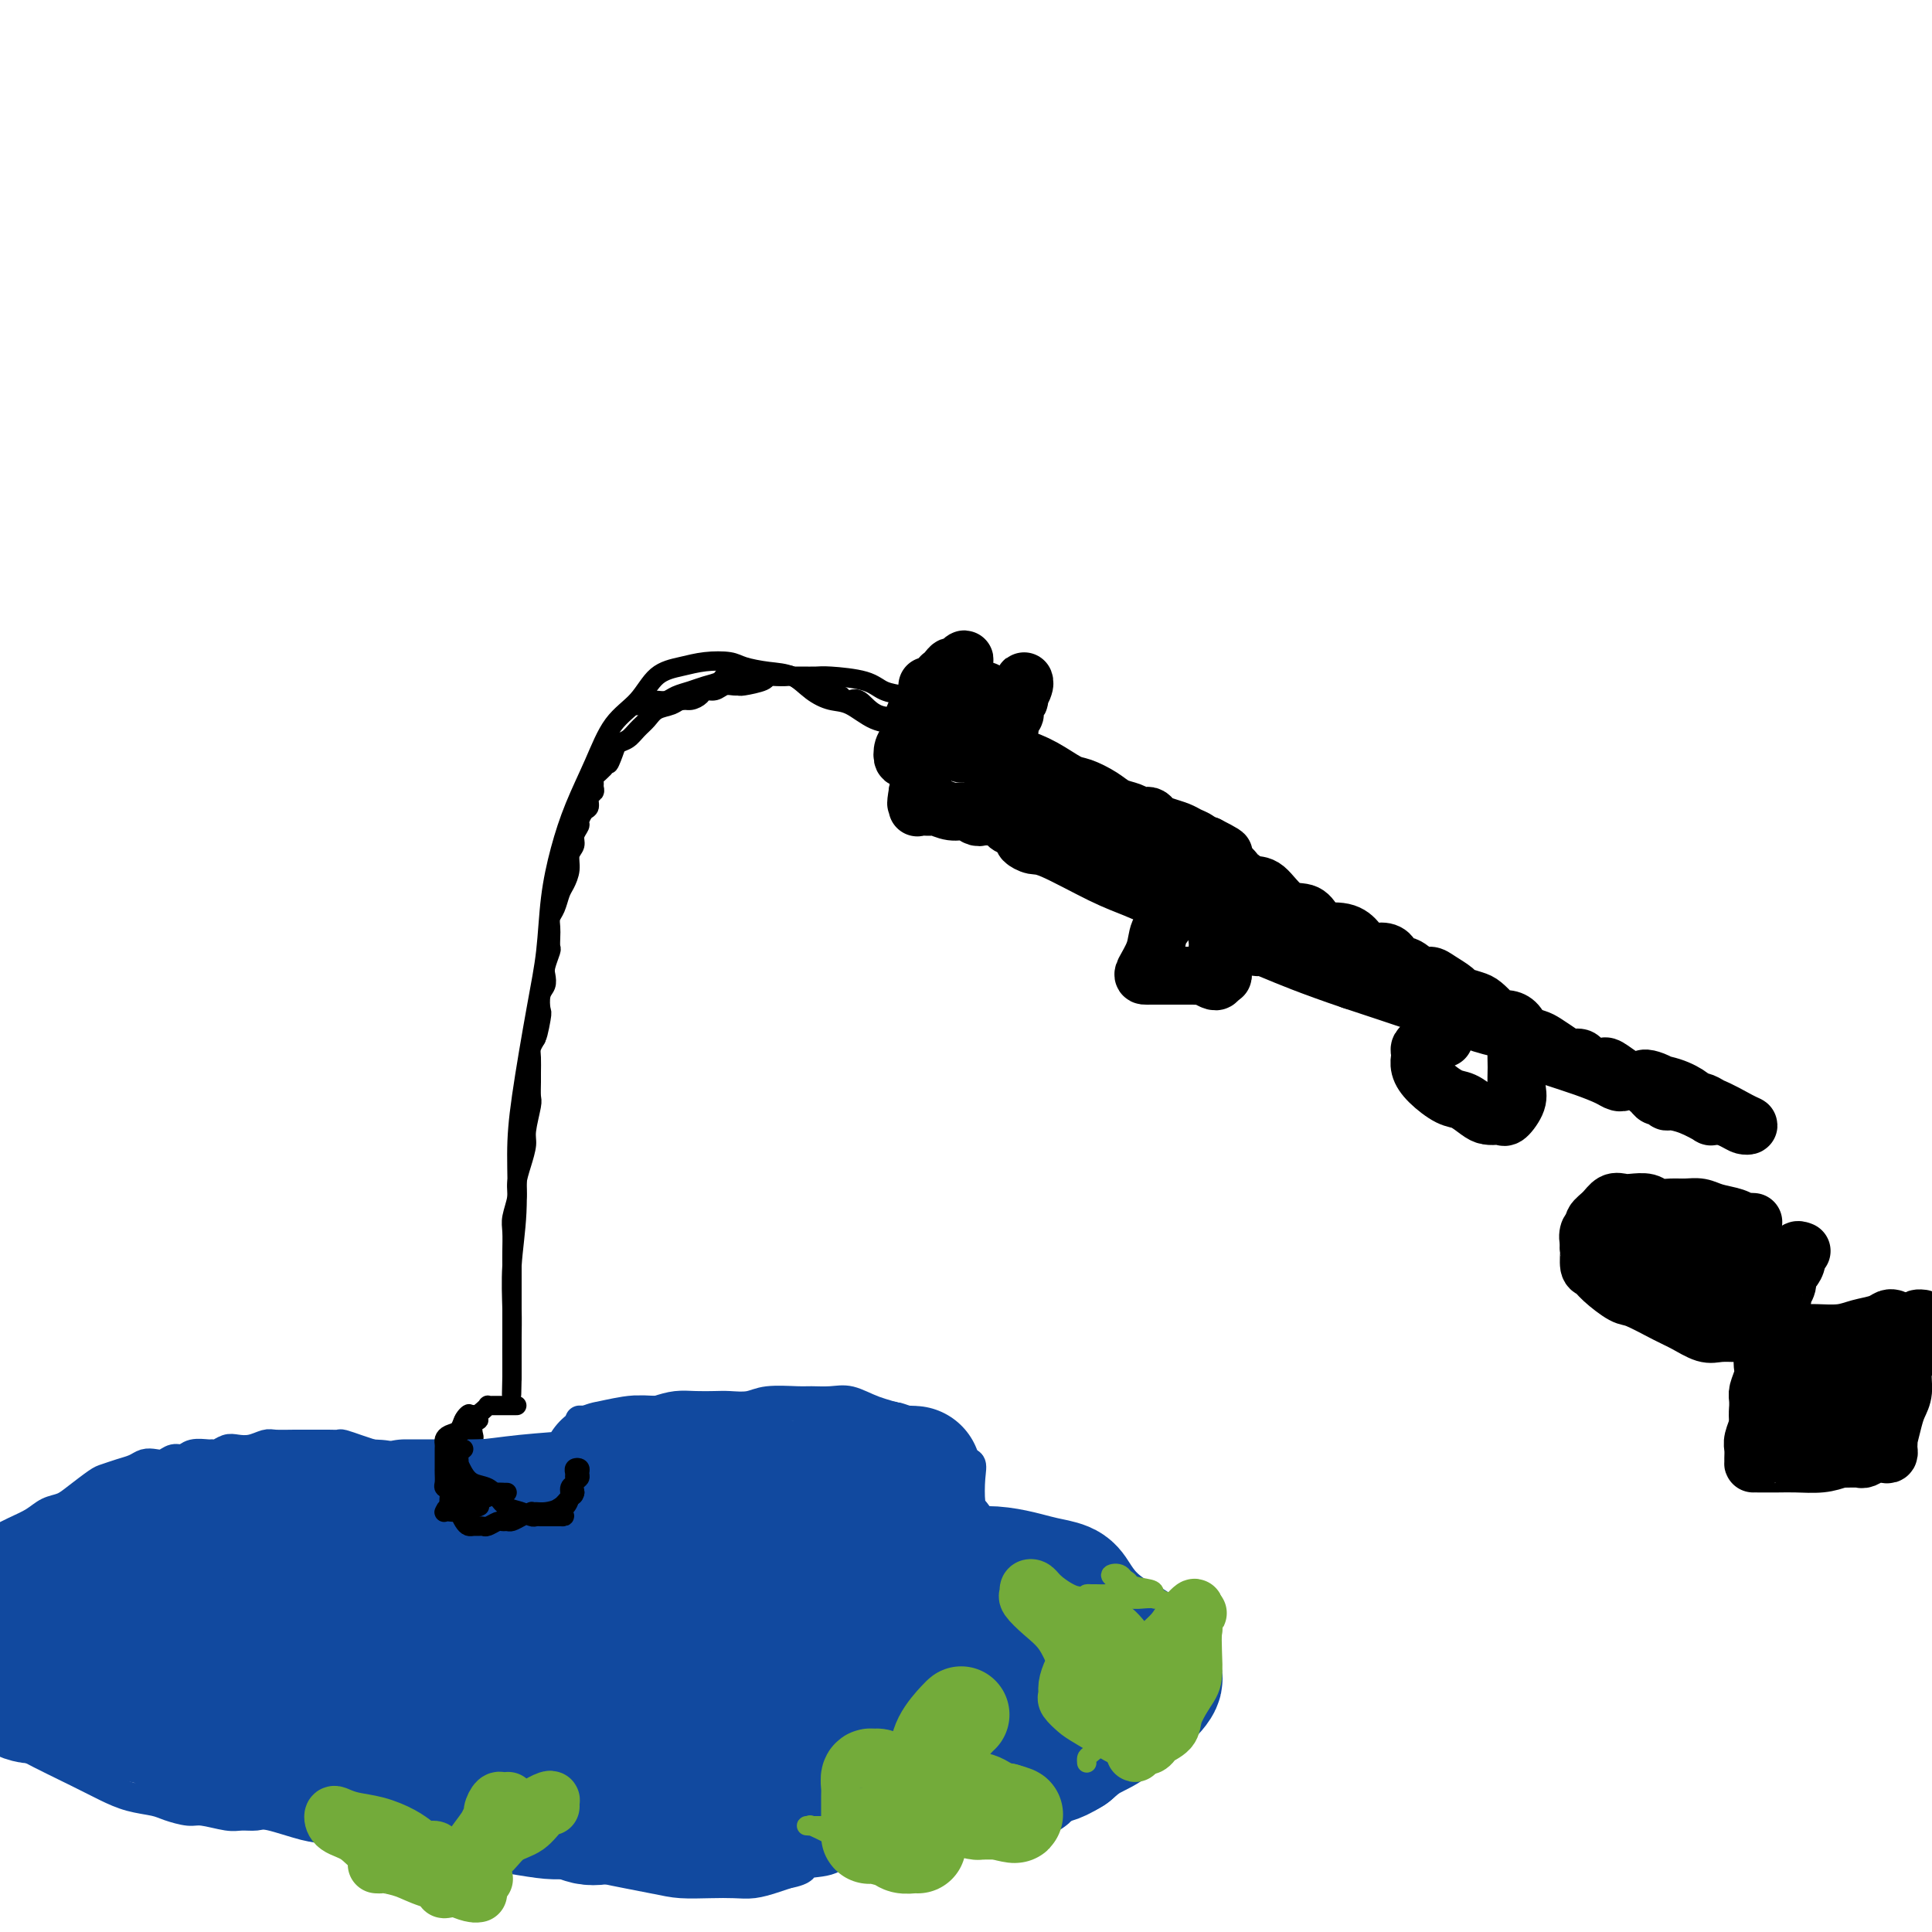 <svg viewBox='0 0 400 400' version='1.1' xmlns='http://www.w3.org/2000/svg' xmlns:xlink='http://www.w3.org/1999/xlink'><g fill='none' stroke='#000000' stroke-width='12' stroke-linecap='round' stroke-linejoin='round'><path d='M192,142c-0.016,0.315 -0.031,0.630 0,1c0.031,0.370 0.110,0.794 0,1c-0.110,0.206 -0.408,0.193 -1,1c-0.592,0.807 -1.476,2.434 -2,4c-0.524,1.566 -0.687,3.072 -1,4c-0.313,0.928 -0.774,1.277 -1,2c-0.226,0.723 -0.216,1.821 0,2c0.216,0.179 0.638,-0.561 1,-1c0.362,-0.439 0.663,-0.576 1,-1c0.337,-0.424 0.709,-1.133 1,-2c0.291,-0.867 0.502,-1.891 1,-3c0.498,-1.109 1.282,-2.305 2,-3c0.718,-0.695 1.369,-0.891 2,-2c0.631,-1.109 1.241,-3.132 2,-4c0.759,-0.868 1.666,-0.580 2,-1c0.334,-0.420 0.095,-1.549 0,-2c-0.095,-0.451 -0.048,-0.226 0,0'/><path d='M199,138c1.679,-2.928 -0.125,-0.747 -1,0c-0.875,0.747 -0.822,0.059 -1,0c-0.178,-0.059 -0.587,0.512 -1,1c-0.413,0.488 -0.829,0.892 -1,1c-0.171,0.108 -0.098,-0.081 0,0c0.098,0.081 0.219,0.434 0,1c-0.219,0.566 -0.779,1.347 -1,2c-0.221,0.653 -0.102,1.179 0,2c0.102,0.821 0.186,1.938 0,3c-0.186,1.062 -0.641,2.069 -1,3c-0.359,0.931 -0.622,1.786 -1,3c-0.378,1.214 -0.871,2.788 -1,4c-0.129,1.212 0.106,2.060 0,3c-0.106,0.940 -0.553,1.970 -1,3'/><path d='M190,164c-0.621,3.641 -0.173,2.244 0,2c0.173,-0.244 0.072,0.666 0,1c-0.072,0.334 -0.116,0.094 0,0c0.116,-0.094 0.391,-0.040 1,0c0.609,0.040 1.553,0.067 2,0c0.447,-0.067 0.397,-0.227 1,0c0.603,0.227 1.860,0.842 3,1c1.140,0.158 2.165,-0.142 3,0c0.835,0.142 1.481,0.727 2,1c0.519,0.273 0.913,0.233 1,0c0.087,-0.233 -0.131,-0.660 0,-1c0.131,-0.340 0.612,-0.591 1,-1c0.388,-0.409 0.682,-0.974 1,-2c0.318,-1.026 0.659,-2.513 1,-4'/><path d='M206,161c0.933,-1.924 1.767,-2.735 2,-4c0.233,-1.265 -0.135,-2.984 0,-4c0.135,-1.016 0.772,-1.329 1,-2c0.228,-0.671 0.047,-1.699 0,-2c-0.047,-0.301 0.039,0.127 0,0c-0.039,-0.127 -0.202,-0.808 0,-1c0.202,-0.192 0.771,0.104 1,0c0.229,-0.104 0.118,-0.609 0,-1c-0.118,-0.391 -0.242,-0.670 0,-1c0.242,-0.330 0.850,-0.713 1,-1c0.150,-0.287 -0.159,-0.477 0,-1c0.159,-0.523 0.785,-1.377 1,-2c0.215,-0.623 0.019,-1.014 0,-1c-0.019,0.014 0.137,0.433 0,1c-0.137,0.567 -0.569,1.284 -1,2'/><path d='M211,144c0.303,-2.528 -1.439,-0.347 -2,1c-0.561,1.347 0.058,1.862 0,2c-0.058,0.138 -0.795,-0.101 -1,0c-0.205,0.101 0.121,0.541 0,1c-0.121,0.459 -0.687,0.935 -1,1c-0.313,0.065 -0.371,-0.281 -1,0c-0.629,0.281 -1.830,1.191 -3,2c-1.170,0.809 -2.310,1.518 -3,2c-0.690,0.482 -0.929,0.737 -1,1c-0.071,0.263 0.027,0.535 0,1c-0.027,0.465 -0.179,1.123 0,1c0.179,-0.123 0.689,-1.027 1,-2c0.311,-0.973 0.422,-2.016 1,-3c0.578,-0.984 1.623,-1.910 2,-3c0.377,-1.090 0.087,-2.345 0,-3c-0.087,-0.655 0.028,-0.712 0,-1c-0.028,-0.288 -0.200,-0.808 0,-1c0.200,-0.192 0.771,-0.055 1,0c0.229,0.055 0.114,0.027 0,0'/><path d='M206,154c0.226,0.186 0.452,0.372 1,1c0.548,0.628 1.419,1.697 2,2c0.581,0.303 0.872,-0.162 2,0c1.128,0.162 3.092,0.950 5,2c1.908,1.050 3.761,2.361 5,3c1.239,0.639 1.866,0.606 3,1c1.134,0.394 2.776,1.216 4,2c1.224,0.784 2.030,1.530 3,2c0.970,0.470 2.105,0.665 3,1c0.895,0.335 1.551,0.811 2,1c0.449,0.189 0.690,0.092 1,0c0.310,-0.092 0.687,-0.179 1,0c0.313,0.179 0.560,0.625 1,1c0.440,0.375 1.073,0.679 2,1c0.927,0.321 2.147,0.661 3,1c0.853,0.339 1.339,0.679 2,1c0.661,0.321 1.497,0.622 2,1c0.503,0.378 0.674,0.833 1,1c0.326,0.167 0.807,0.048 1,0c0.193,-0.048 0.096,-0.024 0,0'/><path d='M250,175c6.796,3.425 1.786,1.488 0,1c-1.786,-0.488 -0.349,0.475 0,1c0.349,0.525 -0.389,0.614 -1,1c-0.611,0.386 -1.095,1.070 -2,2c-0.905,0.930 -2.232,2.107 -3,3c-0.768,0.893 -0.976,1.501 -1,2c-0.024,0.499 0.138,0.887 0,1c-0.138,0.113 -0.575,-0.051 -1,0c-0.425,0.051 -0.837,0.316 -2,0c-1.163,-0.316 -3.076,-1.212 -5,-2c-1.924,-0.788 -3.860,-1.467 -7,-3c-3.140,-1.533 -7.485,-3.922 -10,-5c-2.515,-1.078 -3.202,-0.847 -4,-1c-0.798,-0.153 -1.708,-0.689 -2,-1c-0.292,-0.311 0.033,-0.395 0,-1c-0.033,-0.605 -0.423,-1.731 -1,-2c-0.577,-0.269 -1.340,0.320 -2,0c-0.660,-0.320 -1.216,-1.548 -2,-2c-0.784,-0.452 -1.795,-0.129 -2,0c-0.205,0.129 0.398,0.065 1,0'/><path d='M206,169c-4.933,-2.687 -0.267,-0.905 2,0c2.267,0.905 2.133,0.931 3,1c0.867,0.069 2.735,0.179 5,1c2.265,0.821 4.929,2.353 7,3c2.071,0.647 3.550,0.408 5,1c1.450,0.592 2.869,2.016 4,3c1.131,0.984 1.972,1.529 3,2c1.028,0.471 2.242,0.868 3,1c0.758,0.132 1.061,-0.000 1,0c-0.061,0.000 -0.485,0.133 -1,0c-0.515,-0.133 -1.120,-0.532 -2,-1c-0.880,-0.468 -2.036,-1.006 -4,-2c-1.964,-0.994 -4.735,-2.445 -7,-4c-2.265,-1.555 -4.022,-3.214 -6,-5c-1.978,-1.786 -4.175,-3.698 -6,-5c-1.825,-1.302 -3.277,-1.995 -4,-3c-0.723,-1.005 -0.716,-2.322 -1,-3c-0.284,-0.678 -0.860,-0.718 -1,-1c-0.140,-0.282 0.155,-0.807 0,-1c-0.155,-0.193 -0.758,-0.055 -1,0c-0.242,0.055 -0.121,0.028 0,0'/><path d='M245,181c0.120,0.321 0.241,0.641 0,1c-0.241,0.359 -0.842,0.756 -1,1c-0.158,0.244 0.128,0.336 0,1c-0.128,0.664 -0.668,1.901 -1,3c-0.332,1.099 -0.454,2.060 -1,3c-0.546,0.940 -1.516,1.860 -2,3c-0.484,1.140 -0.481,2.502 -1,4c-0.519,1.498 -1.559,3.134 -2,4c-0.441,0.866 -0.283,0.964 0,1c0.283,0.036 0.692,0.010 1,0c0.308,-0.010 0.515,-0.003 1,0c0.485,0.003 1.247,0.001 2,0c0.753,-0.001 1.497,0.000 2,0c0.503,-0.000 0.764,-0.001 1,0c0.236,0.001 0.448,0.004 1,0c0.552,-0.004 1.444,-0.014 2,0c0.556,0.014 0.776,0.054 1,0c0.224,-0.054 0.452,-0.200 1,0c0.548,0.200 1.417,0.746 2,1c0.583,0.254 0.881,0.215 1,0c0.119,-0.215 0.060,-0.608 0,-1'/><path d='M252,202c2.323,0.137 0.629,-0.020 0,-1c-0.629,-0.980 -0.193,-2.785 0,-4c0.193,-1.215 0.144,-1.842 0,-3c-0.144,-1.158 -0.381,-2.846 0,-4c0.381,-1.154 1.381,-1.773 2,-3c0.619,-1.227 0.857,-3.063 1,-4c0.143,-0.937 0.189,-0.976 0,-1c-0.189,-0.024 -0.615,-0.031 -1,0c-0.385,0.031 -0.730,0.102 -1,0c-0.270,-0.102 -0.465,-0.377 -1,0c-0.535,0.377 -1.411,1.405 -2,2c-0.589,0.595 -0.890,0.757 -1,1c-0.110,0.243 -0.030,0.565 0,1c0.030,0.435 0.008,0.981 0,1c-0.008,0.019 -0.004,-0.491 0,-1'/><path d='M249,186c-0.669,0.290 0.657,-0.487 1,-1c0.343,-0.513 -0.299,-0.764 0,-1c0.299,-0.236 1.537,-0.456 2,-1c0.463,-0.544 0.150,-1.412 0,-2c-0.150,-0.588 -0.136,-0.896 0,-1c0.136,-0.104 0.395,-0.004 1,0c0.605,0.004 1.557,-0.090 2,0c0.443,0.090 0.377,0.362 1,1c0.623,0.638 1.935,1.640 3,2c1.065,0.360 1.883,0.076 3,1c1.117,0.924 2.531,3.057 4,4c1.469,0.943 2.991,0.698 4,1c1.009,0.302 1.504,1.151 2,2'/><path d='M272,191c2.883,2.178 1.591,2.124 2,2c0.409,-0.124 2.519,-0.319 4,0c1.481,0.319 2.333,1.151 3,2c0.667,0.849 1.150,1.714 2,2c0.850,0.286 2.065,-0.007 3,0c0.935,0.007 1.588,0.313 2,1c0.412,0.687 0.584,1.755 1,2c0.416,0.245 1.075,-0.334 2,0c0.925,0.334 2.116,1.581 3,2c0.884,0.419 1.462,0.010 2,0c0.538,-0.010 1.036,0.377 2,1c0.964,0.623 2.395,1.480 3,2c0.605,0.520 0.385,0.704 1,1c0.615,0.296 2.066,0.706 3,1c0.934,0.294 1.353,0.473 2,1c0.647,0.527 1.522,1.402 2,2c0.478,0.598 0.558,0.918 1,1c0.442,0.082 1.247,-0.072 2,0c0.753,0.072 1.453,0.372 2,1c0.547,0.628 0.940,1.583 1,2c0.060,0.417 -0.213,0.297 -1,0c-0.787,-0.297 -2.087,-0.770 -3,-1c-0.913,-0.230 -1.438,-0.216 -4,-1c-2.562,-0.784 -7.161,-2.367 -12,-4c-4.839,-1.633 -9.920,-3.317 -15,-5'/><path d='M280,203c-8.873,-2.995 -13.556,-4.984 -16,-6c-2.444,-1.016 -2.647,-1.060 -3,-1c-0.353,0.060 -0.854,0.222 -1,0c-0.146,-0.222 0.062,-0.830 0,-1c-0.062,-0.170 -0.395,0.098 -1,0c-0.605,-0.098 -1.482,-0.562 -2,-1c-0.518,-0.438 -0.678,-0.849 -1,-1c-0.322,-0.151 -0.806,-0.043 -1,0c-0.194,0.043 -0.097,0.022 0,0'/><path d='M299,215c-0.218,0.024 -0.437,0.048 -1,0c-0.563,-0.048 -1.472,-0.166 -2,0c-0.528,0.166 -0.677,0.618 -1,1c-0.323,0.382 -0.820,0.696 -1,1c-0.180,0.304 -0.044,0.598 0,1c0.044,0.402 -0.004,0.914 0,1c0.004,0.086 0.058,-0.252 0,0c-0.058,0.252 -0.230,1.093 0,2c0.230,0.907 0.862,1.879 2,3c1.138,1.121 2.781,2.392 4,3c1.219,0.608 2.015,0.555 3,1c0.985,0.445 2.161,1.390 3,2c0.839,0.610 1.343,0.886 2,1c0.657,0.114 1.468,0.064 2,0c0.532,-0.064 0.784,-0.144 1,0c0.216,0.144 0.397,0.513 1,0c0.603,-0.513 1.627,-1.908 2,-3c0.373,-1.092 0.093,-1.880 0,-3c-0.093,-1.120 -0.001,-2.572 0,-4c0.001,-1.428 -0.090,-2.831 0,-4c0.090,-1.169 0.361,-2.103 0,-3c-0.361,-0.897 -1.355,-1.756 -2,-2c-0.645,-0.244 -0.943,0.127 -1,0c-0.057,-0.127 0.127,-0.750 0,-1c-0.127,-0.250 -0.563,-0.125 -1,0'/><path d='M310,211c-0.570,-0.464 0.005,-0.124 0,0c-0.005,0.124 -0.589,0.033 -1,0c-0.411,-0.033 -0.649,-0.009 -1,0c-0.351,0.009 -0.815,0.003 -1,0c-0.185,-0.003 -0.093,-0.001 0,0'/><path d='M310,211c-0.063,-0.089 -0.126,-0.178 0,0c0.126,0.178 0.441,0.624 1,1c0.559,0.376 1.361,0.682 2,1c0.639,0.318 1.115,0.650 2,1c0.885,0.350 2.177,0.720 3,1c0.823,0.280 1.175,0.470 2,1c0.825,0.530 2.123,1.399 3,2c0.877,0.601 1.334,0.935 2,1c0.666,0.065 1.542,-0.140 2,0c0.458,0.140 0.500,0.626 1,1c0.500,0.374 1.458,0.635 2,1c0.542,0.365 0.666,0.834 1,1c0.334,0.166 0.877,0.029 1,0c0.123,-0.029 -0.175,0.048 0,0c0.175,-0.048 0.822,-0.223 1,0c0.178,0.223 -0.113,0.845 0,1c0.113,0.155 0.629,-0.157 1,0c0.371,0.157 0.597,0.782 1,1c0.403,0.218 0.982,0.027 1,0c0.018,-0.027 -0.524,0.108 -1,0c-0.476,-0.108 -0.887,-0.460 -2,-1c-1.113,-0.540 -2.928,-1.269 -5,-2c-2.072,-0.731 -4.401,-1.464 -6,-2c-1.599,-0.536 -2.469,-0.875 -3,-1c-0.531,-0.125 -0.723,-0.036 -1,0c-0.277,0.036 -0.638,0.018 -1,0'/><path d='M317,218c-3.000,-1.000 -1.500,-0.500 0,0'/></g>
<g fill='none' stroke='#000000' stroke-width='4' stroke-linecap='round' stroke-linejoin='round'><path d='M186,153c0.137,-0.338 0.273,-0.676 0,-1c-0.273,-0.324 -0.957,-0.636 -1,-1c-0.043,-0.364 0.555,-0.782 0,-1c-0.555,-0.218 -2.261,-0.237 -4,-1c-1.739,-0.763 -3.510,-2.270 -5,-3c-1.490,-0.730 -2.700,-0.682 -4,-1c-1.300,-0.318 -2.692,-1.003 -4,-2c-1.308,-0.997 -2.533,-2.306 -4,-3c-1.467,-0.694 -3.174,-0.771 -5,-1c-1.826,-0.229 -3.769,-0.608 -5,-1c-1.231,-0.392 -1.748,-0.797 -3,-1c-1.252,-0.203 -3.237,-0.203 -5,0c-1.763,0.203 -3.303,0.610 -5,1c-1.697,0.390 -3.549,0.765 -5,2c-1.451,1.235 -2.500,3.330 -4,5c-1.500,1.670 -3.453,2.913 -5,5c-1.547,2.087 -2.690,5.016 -4,8c-1.310,2.984 -2.787,6.023 -4,9c-1.213,2.977 -2.164,5.892 -3,9c-0.836,3.108 -1.559,6.408 -2,10c-0.441,3.592 -0.601,7.474 -1,11c-0.399,3.526 -1.039,6.694 -2,12c-0.961,5.306 -2.243,12.750 -3,18c-0.757,5.250 -0.987,8.307 -1,12c-0.013,3.693 0.193,8.021 0,12c-0.193,3.979 -0.784,7.610 -1,11c-0.216,3.390 -0.058,6.541 0,9c0.058,2.459 0.016,4.226 0,6c-0.016,1.774 -0.004,3.555 0,5c0.004,1.445 0.001,2.556 0,3c-0.001,0.444 -0.001,0.222 0,0'/><path d='M106,285c-0.155,7.151 -0.041,2.028 0,0c0.041,-2.028 0.011,-0.961 0,-1c-0.011,-0.039 -0.003,-1.182 0,-3c0.003,-1.818 0.001,-4.309 0,-6c-0.001,-1.691 0.000,-2.582 0,-4c-0.000,-1.418 -0.001,-3.365 0,-5c0.001,-1.635 0.004,-2.959 0,-4c-0.004,-1.041 -0.016,-1.800 0,-3c0.016,-1.200 0.060,-2.841 0,-4c-0.060,-1.159 -0.222,-1.837 0,-3c0.222,-1.163 0.829,-2.812 1,-4c0.171,-1.188 -0.094,-1.915 0,-3c0.094,-1.085 0.547,-2.526 1,-4c0.453,-1.474 0.906,-2.979 1,-4c0.094,-1.021 -0.171,-1.557 0,-3c0.171,-1.443 0.778,-3.794 1,-5c0.222,-1.206 0.059,-1.268 0,-2c-0.059,-0.732 -0.013,-2.135 0,-3c0.013,-0.865 -0.007,-1.190 0,-2c0.007,-0.810 0.040,-2.103 0,-3c-0.040,-0.897 -0.154,-1.399 0,-2c0.154,-0.601 0.577,-1.300 1,-2'/><path d='M111,215c0.714,-10.895 -0.001,-3.132 0,-1c0.001,2.132 0.719,-1.369 1,-3c0.281,-1.631 0.127,-1.394 0,-2c-0.127,-0.606 -0.226,-2.054 0,-3c0.226,-0.946 0.779,-1.390 1,-2c0.221,-0.610 0.112,-1.385 0,-2c-0.112,-0.615 -0.226,-1.071 0,-2c0.226,-0.929 0.792,-2.332 1,-3c0.208,-0.668 0.059,-0.601 0,-1c-0.059,-0.399 -0.027,-1.266 0,-2c0.027,-0.734 0.048,-1.337 0,-2c-0.048,-0.663 -0.167,-1.388 0,-2c0.167,-0.612 0.618,-1.112 1,-2c0.382,-0.888 0.695,-2.163 1,-3c0.305,-0.837 0.603,-1.235 1,-2c0.397,-0.765 0.895,-1.897 1,-3c0.105,-1.103 -0.183,-2.178 0,-3c0.183,-0.822 0.836,-1.390 1,-2c0.164,-0.610 -0.162,-1.262 0,-2c0.162,-0.738 0.813,-1.564 1,-2c0.187,-0.436 -0.090,-0.484 0,-1c0.090,-0.516 0.546,-1.500 1,-2c0.454,-0.500 0.907,-0.515 1,-1c0.093,-0.485 -0.172,-1.439 0,-2c0.172,-0.561 0.781,-0.728 1,-1c0.219,-0.272 0.048,-0.650 0,-1c-0.048,-0.350 0.028,-0.671 0,-1c-0.028,-0.329 -0.162,-0.665 0,-1c0.162,-0.335 0.618,-0.667 1,-1c0.382,-0.333 0.691,-0.666 1,-1'/><path d='M125,159c1.877,-4.931 1.069,-1.758 1,-1c-0.069,0.758 0.601,-0.899 1,-2c0.399,-1.101 0.529,-1.647 1,-2c0.471,-0.353 1.285,-0.514 2,-1c0.715,-0.486 1.332,-1.297 2,-2c0.668,-0.703 1.386,-1.298 2,-2c0.614,-0.702 1.124,-1.511 2,-2c0.876,-0.489 2.118,-0.657 3,-1c0.882,-0.343 1.405,-0.861 2,-1c0.595,-0.139 1.261,0.103 2,0c0.739,-0.103 1.549,-0.549 2,-1c0.451,-0.451 0.541,-0.906 1,-1c0.459,-0.094 1.286,0.172 2,0c0.714,-0.172 1.316,-0.781 2,-1c0.684,-0.219 1.450,-0.048 2,0c0.550,0.048 0.885,-0.025 1,0c0.115,0.025 0.009,0.150 1,0c0.991,-0.150 3.077,-0.576 4,-1c0.923,-0.424 0.683,-0.846 1,-1c0.317,-0.154 1.191,-0.041 2,0c0.809,0.041 1.553,0.011 2,0c0.447,-0.011 0.598,-0.001 1,0c0.402,0.001 1.054,-0.007 2,0c0.946,0.007 2.185,0.029 3,0c0.815,-0.029 1.204,-0.110 3,0c1.796,0.110 4.997,0.411 7,1c2.003,0.589 2.809,1.466 4,2c1.191,0.534 2.769,0.724 4,1c1.231,0.276 2.116,0.638 3,1'/><path d='M190,145c3.423,0.952 2.982,0.831 3,1c0.018,0.169 0.495,0.627 1,1c0.505,0.373 1.039,0.659 2,1c0.961,0.341 2.348,0.736 3,1c0.652,0.264 0.569,0.396 1,1c0.431,0.604 1.376,1.679 2,2c0.624,0.321 0.927,-0.111 1,0c0.073,0.111 -0.084,0.765 0,1c0.084,0.235 0.410,0.052 0,0c-0.410,-0.052 -1.555,0.027 -3,0c-1.445,-0.027 -3.190,-0.161 -5,-1c-1.810,-0.839 -3.686,-2.382 -6,-3c-2.314,-0.618 -5.068,-0.309 -7,-1c-1.932,-0.691 -3.044,-2.381 -4,-3c-0.956,-0.619 -1.757,-0.167 -2,0c-0.243,0.167 0.074,0.048 0,0c-0.074,-0.048 -0.537,-0.024 -1,0'/><path d='M175,145c-4.338,-1.326 -1.684,-1.140 -1,-1c0.684,0.140 -0.603,0.235 -1,0c-0.397,-0.235 0.096,-0.799 0,-1c-0.096,-0.201 -0.782,-0.038 -1,0c-0.218,0.038 0.032,-0.050 0,0c-0.032,0.050 -0.345,0.238 -1,0c-0.655,-0.238 -1.650,-0.901 -2,-1c-0.350,-0.099 -0.054,0.366 -1,0c-0.946,-0.366 -3.135,-1.562 -4,-2c-0.865,-0.438 -0.406,-0.117 -1,0c-0.594,0.117 -2.240,0.031 -3,0c-0.760,-0.031 -0.634,-0.008 -1,0c-0.366,0.008 -1.226,0.002 -2,0c-0.774,-0.002 -1.463,-0.000 -2,0c-0.537,0.000 -0.922,-0.001 -1,0c-0.078,0.001 0.149,0.003 0,0c-0.149,-0.003 -0.676,-0.012 -1,0c-0.324,0.012 -0.446,0.045 -1,0c-0.554,-0.045 -1.542,-0.167 -2,0c-0.458,0.167 -0.388,0.623 -1,1c-0.612,0.377 -1.908,0.675 -3,1c-1.092,0.325 -1.980,0.675 -3,1c-1.020,0.325 -2.170,0.623 -3,1c-0.830,0.377 -1.339,0.832 -2,1c-0.661,0.168 -1.475,0.048 -2,0c-0.525,-0.048 -0.763,-0.024 -1,0'/><path d='M135,145c-4.669,0.790 -1.841,0.264 -1,0c0.841,-0.264 -0.304,-0.267 -1,0c-0.696,0.267 -0.942,0.805 -1,1c-0.058,0.195 0.071,0.049 0,0c-0.071,-0.049 -0.341,0.001 0,0c0.341,-0.001 1.293,-0.053 2,0c0.707,0.053 1.170,0.210 2,0c0.830,-0.210 2.027,-0.788 3,-1c0.973,-0.212 1.724,-0.057 2,0c0.276,0.057 0.079,0.016 0,0c-0.079,-0.016 -0.039,-0.008 0,0'/><path d='M107,291c-0.303,0.000 -0.606,0.000 -1,0c-0.394,-0.000 -0.879,-0.000 -1,0c-0.121,0.000 0.121,0.000 0,0c-0.121,-0.000 -0.606,-0.001 -1,0c-0.394,0.001 -0.697,0.003 -1,0c-0.303,-0.003 -0.607,-0.012 -1,0c-0.393,0.012 -0.876,0.046 -1,0c-0.124,-0.046 0.111,-0.170 0,0c-0.111,0.170 -0.569,0.636 -1,1c-0.431,0.364 -0.834,0.626 -1,1c-0.166,0.374 -0.096,0.859 0,1c0.096,0.141 0.218,-0.062 0,0c-0.218,0.062 -0.777,0.388 -1,1c-0.223,0.612 -0.111,1.511 0,2c0.111,0.489 0.222,0.568 0,1c-0.222,0.432 -0.777,1.218 -1,2c-0.223,0.782 -0.112,1.560 0,2c0.112,0.440 0.226,0.542 0,1c-0.226,0.458 -0.794,1.273 -1,2c-0.206,0.727 -0.052,1.365 0,2c0.052,0.635 0.003,1.266 0,2c-0.003,0.734 0.041,1.570 0,2c-0.041,0.430 -0.166,0.455 0,1c0.166,0.545 0.623,1.610 1,2c0.377,0.390 0.675,0.104 1,0c0.325,-0.104 0.678,-0.028 1,0c0.322,0.028 0.614,0.008 1,0c0.386,-0.008 0.866,-0.002 1,0c0.134,0.002 -0.079,0.001 0,0c0.079,-0.001 0.451,-0.000 1,0c0.549,0.000 1.274,0.000 2,0'/><path d='M104,314c1.238,0.043 0.832,0.151 1,0c0.168,-0.151 0.911,-0.562 2,-1c1.089,-0.438 2.524,-0.902 3,-1c0.476,-0.098 -0.006,0.171 0,0c0.006,-0.171 0.499,-0.781 1,-1c0.501,-0.219 1.010,-0.048 1,0c-0.010,0.048 -0.539,-0.029 -1,0c-0.461,0.029 -0.855,0.162 -1,0c-0.145,-0.162 -0.042,-0.621 0,-1c0.042,-0.379 0.021,-0.679 0,-1c-0.021,-0.321 -0.044,-0.663 0,-1c0.044,-0.337 0.155,-0.668 0,-1c-0.155,-0.332 -0.578,-0.666 -1,-1'/><path d='M109,306c-0.393,-1.090 -0.876,-0.814 -1,-1c-0.124,-0.186 0.110,-0.834 0,-1c-0.110,-0.166 -0.566,0.151 -1,0c-0.434,-0.151 -0.848,-0.772 -1,-1c-0.152,-0.228 -0.044,-0.065 0,0c0.044,0.065 0.022,0.033 0,0'/></g>
<g fill='none' stroke='#11499F' stroke-width='6' stroke-linecap='round' stroke-linejoin='round'><path d='M-1,319c-0.351,0.181 -0.701,0.361 0,0c0.701,-0.361 2.455,-1.264 4,-2c1.545,-0.736 2.883,-1.304 4,-2c1.117,-0.696 2.014,-1.520 3,-2c0.986,-0.480 2.063,-0.615 3,-1c0.937,-0.385 1.735,-1.020 3,-2c1.265,-0.980 2.996,-2.305 4,-3c1.004,-0.695 1.280,-0.761 2,-1c0.720,-0.239 1.884,-0.651 3,-1c1.116,-0.349 2.186,-0.633 3,-1c0.814,-0.367 1.373,-0.815 2,-1c0.627,-0.185 1.321,-0.106 2,0c0.679,0.106 1.341,0.239 2,0c0.659,-0.239 1.314,-0.849 2,-1c0.686,-0.151 1.401,0.157 2,0c0.599,-0.157 1.081,-0.778 2,-1c0.919,-0.222 2.276,-0.046 3,0c0.724,0.046 0.815,-0.039 1,0c0.185,0.039 0.462,0.203 1,0c0.538,-0.203 1.336,-0.772 2,-1c0.664,-0.228 1.195,-0.114 2,0c0.805,0.114 1.885,0.227 3,0c1.115,-0.227 2.266,-0.793 3,-1c0.734,-0.207 1.051,-0.055 2,0c0.949,0.055 2.529,0.014 4,0c1.471,-0.014 2.834,-0.001 4,0c1.166,0.001 2.136,-0.011 3,0c0.864,0.011 1.623,0.044 2,0c0.377,-0.044 0.371,-0.166 1,0c0.629,0.166 1.894,0.619 3,1c1.106,0.381 2.053,0.691 3,1'/><path d='M77,301c6.144,0.243 3.006,0.850 2,1c-1.006,0.150 0.122,-0.156 1,0c0.878,0.156 1.506,0.773 2,1c0.494,0.227 0.856,0.065 1,0c0.144,-0.065 0.072,-0.032 0,0'/><path d='M120,294c0.278,0.009 0.556,0.017 1,0c0.444,-0.017 1.055,-0.060 2,0c0.945,0.060 2.223,0.223 3,0c0.777,-0.223 1.053,-0.830 2,-1c0.947,-0.170 2.564,0.098 4,0c1.436,-0.098 2.690,-0.562 4,-1c1.310,-0.438 2.675,-0.848 4,-1c1.325,-0.152 2.610,-0.044 4,0c1.390,0.044 2.887,0.026 4,0c1.113,-0.026 1.844,-0.060 3,0c1.156,0.060 2.739,0.213 4,0c1.261,-0.213 2.202,-0.791 4,-1c1.798,-0.209 4.454,-0.050 6,0c1.546,0.050 1.983,-0.010 3,0c1.017,0.010 2.613,0.090 4,0c1.387,-0.090 2.563,-0.349 4,0c1.437,0.349 3.133,1.306 5,2c1.867,0.694 3.905,1.127 6,2c2.095,0.873 4.246,2.188 6,3c1.754,0.812 3.110,1.121 4,2c0.890,0.879 1.312,2.328 2,3c0.688,0.672 1.640,0.567 2,1c0.360,0.433 0.127,1.405 0,3c-0.127,1.595 -0.150,3.814 0,5c0.150,1.186 0.471,1.339 1,2c0.529,0.661 1.264,1.831 2,3'/><path d='M204,316c1.846,2.746 2.961,1.110 4,1c1.039,-0.110 2.002,1.307 3,2c0.998,0.693 2.031,0.663 3,1c0.969,0.337 1.874,1.041 3,2c1.126,0.959 2.473,2.174 4,3c1.527,0.826 3.235,1.262 5,2c1.765,0.738 3.587,1.778 5,3c1.413,1.222 2.417,2.624 4,4c1.583,1.376 3.746,2.724 5,4c1.254,1.276 1.598,2.480 2,3c0.402,0.520 0.861,0.355 1,1c0.139,0.645 -0.042,2.101 0,3c0.042,0.899 0.307,1.242 0,2c-0.307,0.758 -1.185,1.931 -2,3c-0.815,1.069 -1.565,2.034 -2,3c-0.435,0.966 -0.555,1.933 -1,3c-0.445,1.067 -1.216,2.233 -2,3c-0.784,0.767 -1.581,1.133 -2,2c-0.419,0.867 -0.459,2.233 -1,3c-0.541,0.767 -1.583,0.933 -2,1c-0.417,0.067 -0.208,0.033 0,0'/><path d='M1,359c-0.303,-0.209 -0.607,-0.417 0,0c0.607,0.417 2.123,1.460 5,3c2.877,1.540 7.115,3.578 10,5c2.885,1.422 4.418,2.227 6,3c1.582,0.773 3.211,1.512 5,2c1.789,0.488 3.736,0.723 5,1c1.264,0.277 1.846,0.596 3,1c1.154,0.404 2.879,0.893 4,1c1.121,0.107 1.636,-0.169 3,0c1.364,0.169 3.575,0.784 5,1c1.425,0.216 2.062,0.032 3,0c0.938,-0.032 2.177,0.089 3,0c0.823,-0.089 1.230,-0.389 3,0c1.770,0.389 4.901,1.466 7,2c2.099,0.534 3.164,0.524 5,1c1.836,0.476 4.442,1.437 7,2c2.558,0.563 5.068,0.729 8,1c2.932,0.271 6.287,0.647 9,1c2.713,0.353 4.785,0.682 7,1c2.215,0.318 4.571,0.623 7,1c2.429,0.377 4.929,0.826 7,1c2.071,0.174 3.714,0.075 5,0c1.286,-0.075 2.216,-0.125 3,0c0.784,0.125 1.423,0.426 4,1c2.577,0.574 7.091,1.423 10,2c2.909,0.577 4.214,0.884 6,1c1.786,0.116 4.053,0.042 6,0c1.947,-0.042 3.573,-0.053 5,0c1.427,0.053 2.653,0.168 4,0c1.347,-0.168 2.813,-0.619 4,-1c1.187,-0.381 2.093,-0.690 3,-1'/><path d='M163,388c4.057,-0.749 3.200,-1.622 4,-2c0.800,-0.378 3.258,-0.261 5,-1c1.742,-0.739 2.768,-2.334 4,-3c1.232,-0.666 2.671,-0.403 5,-1c2.329,-0.597 5.549,-2.055 8,-3c2.451,-0.945 4.133,-1.378 6,-2c1.867,-0.622 3.919,-1.435 6,-2c2.081,-0.565 4.192,-0.882 6,-1c1.808,-0.118 3.312,-0.036 4,0c0.688,0.036 0.560,0.025 1,0c0.440,-0.025 1.447,-0.066 2,0c0.553,0.066 0.652,0.239 1,0c0.348,-0.239 0.945,-0.890 1,-1c0.055,-0.110 -0.431,0.320 0,0c0.431,-0.320 1.778,-1.390 3,-2c1.222,-0.610 2.317,-0.760 3,-1c0.683,-0.240 0.953,-0.571 1,-1c0.047,-0.429 -0.128,-0.956 0,-1c0.128,-0.044 0.559,0.395 1,0c0.441,-0.395 0.892,-1.622 1,-2c0.108,-0.378 -0.129,0.095 0,0c0.129,-0.095 0.622,-0.757 1,-1c0.378,-0.243 0.640,-0.065 1,0c0.360,0.065 0.817,0.019 1,0c0.183,-0.019 0.091,-0.009 0,0'/></g>
<g fill='none' stroke='#11499F' stroke-width='28' stroke-linecap='round' stroke-linejoin='round'><path d='M123,356c0.178,-0.384 0.357,-0.769 1,0c0.643,0.769 1.752,2.690 3,4c1.248,1.310 2.635,2.009 5,3c2.365,0.991 5.706,2.274 8,3c2.294,0.726 3.539,0.895 5,1c1.461,0.105 3.137,0.147 4,0c0.863,-0.147 0.914,-0.482 1,-1c0.086,-0.518 0.208,-1.220 0,-2c-0.208,-0.780 -0.748,-1.638 -4,-4c-3.252,-2.362 -9.218,-6.228 -15,-9c-5.782,-2.772 -11.381,-4.449 -17,-6c-5.619,-1.551 -11.259,-2.975 -15,-4c-3.741,-1.025 -5.583,-1.649 -7,-2c-1.417,-0.351 -2.410,-0.428 -3,0c-0.590,0.428 -0.776,1.363 -1,2c-0.224,0.637 -0.487,0.977 0,2c0.487,1.023 1.723,2.729 3,4c1.277,1.271 2.594,2.106 5,3c2.406,0.894 5.901,1.847 9,3c3.099,1.153 5.802,2.505 10,3c4.198,0.495 9.891,0.134 13,0c3.109,-0.134 3.633,-0.041 4,0c0.367,0.041 0.577,0.030 0,0c-0.577,-0.030 -1.942,-0.078 -4,-1c-2.058,-0.922 -4.808,-2.717 -8,-4c-3.192,-1.283 -6.825,-2.055 -11,-3c-4.175,-0.945 -8.893,-2.062 -12,-3c-3.107,-0.938 -4.602,-1.697 -6,-2c-1.398,-0.303 -2.699,-0.152 -4,0'/><path d='M87,343c-7.140,-2.010 -2.490,-0.535 -1,0c1.490,0.535 -0.182,0.129 -1,0c-0.818,-0.129 -0.783,0.017 -1,0c-0.217,-0.017 -0.685,-0.198 -1,0c-0.315,0.198 -0.475,0.774 -1,1c-0.525,0.226 -1.415,0.103 -3,0c-1.585,-0.103 -3.867,-0.185 -6,0c-2.133,0.185 -4.119,0.638 -7,1c-2.881,0.362 -6.656,0.633 -9,1c-2.344,0.367 -3.257,0.830 -4,1c-0.743,0.170 -1.318,0.045 -2,0c-0.682,-0.045 -1.472,-0.012 -2,0c-0.528,0.012 -0.795,0.004 -1,0c-0.205,-0.004 -0.348,-0.004 -1,0c-0.652,0.004 -1.812,0.012 -3,0c-1.188,-0.012 -2.403,-0.045 -4,0c-1.597,0.045 -3.577,0.166 -6,0c-2.423,-0.166 -5.291,-0.619 -8,-1c-2.709,-0.381 -5.260,-0.689 -7,-1c-1.740,-0.311 -2.671,-0.625 -3,-1c-0.329,-0.375 -0.057,-0.812 0,-1c0.057,-0.188 -0.100,-0.128 0,-1c0.100,-0.872 0.457,-2.678 1,-4c0.543,-1.322 1.271,-2.161 2,-3'/><path d='M19,335c0.897,-2.378 1.638,-3.825 3,-5c1.362,-1.175 3.345,-2.080 5,-3c1.655,-0.920 2.982,-1.856 5,-3c2.018,-1.144 4.728,-2.497 6,-3c1.272,-0.503 1.105,-0.157 1,0c-0.105,0.157 -0.147,0.124 -1,0c-0.853,-0.124 -2.515,-0.340 -4,0c-1.485,0.340 -2.793,1.236 -5,2c-2.207,0.764 -5.313,1.398 -8,2c-2.687,0.602 -4.955,1.173 -7,2c-2.045,0.827 -3.869,1.908 -5,3c-1.131,1.092 -1.571,2.193 -2,3c-0.429,0.807 -0.847,1.320 -1,2c-0.153,0.680 -0.042,1.527 0,2c0.042,0.473 0.015,0.571 0,1c-0.015,0.429 -0.019,1.189 0,2c0.019,0.811 0.060,1.672 0,2c-0.060,0.328 -0.221,0.122 0,0c0.221,-0.122 0.824,-0.160 1,0c0.176,0.160 -0.074,0.518 0,0c0.074,-0.518 0.474,-1.912 1,-3c0.526,-1.088 1.180,-1.870 2,-3c0.820,-1.130 1.806,-2.609 3,-4c1.194,-1.391 2.597,-2.696 4,-4'/><path d='M17,328c2.711,-2.549 3.989,-2.922 5,-4c1.011,-1.078 1.757,-2.861 3,-4c1.243,-1.139 2.985,-1.632 4,-2c1.015,-0.368 1.303,-0.609 2,-1c0.697,-0.391 1.802,-0.932 3,-1c1.198,-0.068 2.489,0.335 4,0c1.511,-0.335 3.244,-1.410 5,-2c1.756,-0.590 3.537,-0.695 5,-1c1.463,-0.305 2.609,-0.811 4,-1c1.391,-0.189 3.027,-0.061 4,0c0.973,0.061 1.284,0.055 1,0c-0.284,-0.055 -1.164,-0.158 -2,0c-0.836,0.158 -1.627,0.578 -3,1c-1.373,0.422 -3.326,0.845 -4,1c-0.674,0.155 -0.068,0.042 0,0c0.068,-0.042 -0.403,-0.011 0,0c0.403,0.011 1.680,0.003 3,0c1.320,-0.003 2.685,-0.002 4,0c1.315,0.002 2.581,0.004 4,0c1.419,-0.004 2.990,-0.013 4,0c1.010,0.013 1.460,0.048 2,0c0.540,-0.048 1.171,-0.179 2,0c0.829,0.179 1.858,0.668 3,1c1.142,0.332 2.398,0.506 4,1c1.602,0.494 3.551,1.309 5,2c1.449,0.691 2.399,1.257 4,2c1.601,0.743 3.854,1.661 5,2c1.146,0.339 1.185,0.097 1,0c-0.185,-0.097 -0.592,-0.048 -1,0'/><path d='M88,322c2.816,1.336 -0.643,0.676 -3,1c-2.357,0.324 -3.610,1.632 -6,2c-2.390,0.368 -5.915,-0.203 -9,0c-3.085,0.203 -5.728,1.182 -8,2c-2.272,0.818 -4.172,1.476 -6,2c-1.828,0.524 -3.586,0.914 -5,1c-1.414,0.086 -2.486,-0.132 -3,0c-0.514,0.132 -0.471,0.613 0,1c0.471,0.387 1.368,0.681 2,1c0.632,0.319 0.998,0.663 2,1c1.002,0.337 2.640,0.669 4,1c1.360,0.331 2.442,0.663 4,1c1.558,0.337 3.592,0.681 5,1c1.408,0.319 2.191,0.614 3,1c0.809,0.386 1.643,0.864 2,1c0.357,0.136 0.238,-0.069 0,0c-0.238,0.069 -0.593,0.413 -1,1c-0.407,0.587 -0.864,1.418 -4,2c-3.136,0.582 -8.949,0.915 -13,2c-4.051,1.085 -6.340,2.920 -9,4c-2.660,1.080 -5.692,1.403 -8,2c-2.308,0.597 -3.890,1.468 -5,2c-1.110,0.532 -1.746,0.723 -2,1c-0.254,0.277 -0.127,0.638 0,1'/><path d='M28,353c-5.453,2.034 -0.584,1.119 2,1c2.584,-0.119 2.885,0.559 4,1c1.115,0.441 3.044,0.644 5,1c1.956,0.356 3.940,0.866 6,1c2.060,0.134 4.195,-0.108 6,0c1.805,0.108 3.281,0.565 5,1c1.719,0.435 3.680,0.848 5,1c1.320,0.152 1.997,0.042 2,0c0.003,-0.042 -0.670,-0.018 -1,0c-0.330,0.018 -0.317,0.030 -1,0c-0.683,-0.030 -2.062,-0.102 -4,0c-1.938,0.102 -4.437,0.378 -7,0c-2.563,-0.378 -5.192,-1.412 -8,-2c-2.808,-0.588 -5.797,-0.732 -8,-1c-2.203,-0.268 -3.619,-0.660 -5,-1c-1.381,-0.340 -2.725,-0.628 -4,-1c-1.275,-0.372 -2.481,-0.830 -3,-1c-0.519,-0.170 -0.350,-0.053 -1,0c-0.650,0.053 -2.117,0.042 -3,0c-0.883,-0.042 -1.180,-0.116 -2,0c-0.820,0.116 -2.161,0.421 -3,0c-0.839,-0.421 -1.175,-1.566 -2,-2c-0.825,-0.434 -2.138,-0.155 -3,0c-0.862,0.155 -1.272,0.186 -2,0c-0.728,-0.186 -1.773,-0.588 -2,-1c-0.227,-0.412 0.364,-0.832 1,-1c0.636,-0.168 1.318,-0.084 2,0'/><path d='M7,349c1.189,-0.128 2.660,0.051 5,0c2.340,-0.051 5.549,-0.333 9,0c3.451,0.333 7.145,1.279 11,2c3.855,0.721 7.870,1.216 12,2c4.130,0.784 8.376,1.856 13,3c4.624,1.144 9.625,2.359 14,3c4.375,0.641 8.122,0.709 12,1c3.878,0.291 7.887,0.806 11,1c3.113,0.194 5.331,0.067 7,0c1.669,-0.067 2.789,-0.073 4,0c1.211,0.073 2.514,0.226 4,0c1.486,-0.226 3.154,-0.830 4,-1c0.846,-0.170 0.871,0.094 1,0c0.129,-0.094 0.364,-0.548 0,-1c-0.364,-0.452 -1.327,-0.903 -2,-1c-0.673,-0.097 -1.058,0.160 -2,0c-0.942,-0.160 -2.442,-0.736 -5,-1c-2.558,-0.264 -6.174,-0.214 -10,-1c-3.826,-0.786 -7.862,-2.407 -12,-3c-4.138,-0.593 -8.378,-0.157 -12,0c-3.622,0.157 -6.624,0.034 -9,0c-2.376,-0.034 -4.124,0.021 -5,0c-0.876,-0.021 -0.880,-0.118 -1,0c-0.120,0.118 -0.357,0.451 0,1c0.357,0.549 1.308,1.313 2,2c0.692,0.687 1.124,1.298 2,2c0.876,0.702 2.198,1.497 3,2c0.802,0.503 1.086,0.715 2,1c0.914,0.285 2.457,0.642 4,1'/><path d='M69,362c2.442,1.845 2.546,1.957 3,2c0.454,0.043 1.258,0.015 3,0c1.742,-0.015 4.422,-0.019 6,0c1.578,0.019 2.055,0.061 3,0c0.945,-0.061 2.358,-0.226 3,0c0.642,0.226 0.513,0.842 0,1c-0.513,0.158 -1.410,-0.141 -2,0c-0.590,0.141 -0.871,0.724 -2,1c-1.129,0.276 -3.104,0.245 -6,0c-2.896,-0.245 -6.713,-0.706 -11,-1c-4.287,-0.294 -9.044,-0.422 -13,-1c-3.956,-0.578 -7.110,-1.605 -9,-2c-1.890,-0.395 -2.517,-0.157 -3,0c-0.483,0.157 -0.823,0.234 -1,0c-0.177,-0.234 -0.193,-0.780 0,-1c0.193,-0.220 0.594,-0.115 1,0c0.406,0.115 0.817,0.241 2,0c1.183,-0.241 3.138,-0.849 5,-1c1.862,-0.151 3.630,0.155 6,0c2.370,-0.155 5.343,-0.773 8,-1c2.657,-0.227 4.997,-0.065 7,0c2.003,0.065 3.670,0.033 6,0c2.330,-0.033 5.325,-0.065 8,0c2.675,0.065 5.030,0.228 10,1c4.970,0.772 12.555,2.154 18,3c5.445,0.846 8.749,1.155 12,2c3.251,0.845 6.449,2.227 9,3c2.551,0.773 4.456,0.939 6,1c1.544,0.061 2.727,0.017 3,0c0.273,-0.017 -0.363,-0.009 -1,0'/><path d='M140,369c8.784,1.547 2.245,0.415 -1,0c-3.245,-0.415 -3.197,-0.111 -4,0c-0.803,0.111 -2.458,0.030 -7,0c-4.542,-0.030 -11.971,-0.008 -17,0c-5.029,0.008 -7.659,0.002 -10,0c-2.341,-0.002 -4.393,0.001 -6,0c-1.607,-0.001 -2.768,-0.007 -3,0c-0.232,0.007 0.467,0.027 1,0c0.533,-0.027 0.900,-0.101 2,0c1.100,0.101 2.932,0.377 5,1c2.068,0.623 4.371,1.593 7,2c2.629,0.407 5.582,0.253 8,1c2.418,0.747 4.299,2.396 6,3c1.701,0.604 3.222,0.162 4,0c0.778,-0.162 0.811,-0.043 1,0c0.189,0.043 0.532,0.012 1,0c0.468,-0.012 1.059,-0.003 2,0c0.941,0.003 2.231,0.001 4,0c1.769,-0.001 4.018,-0.000 6,0c1.982,0.000 3.697,0.000 6,0c2.303,-0.000 5.194,-0.000 7,0c1.806,0.000 2.525,0.000 3,0c0.475,-0.000 0.705,-0.000 1,0c0.295,0.000 0.656,0.000 1,0c0.344,-0.000 0.672,-0.000 1,0'/><path d='M158,376c5.975,-0.167 2.412,-0.586 1,-1c-1.412,-0.414 -0.674,-0.823 0,-1c0.674,-0.177 1.283,-0.124 2,-1c0.717,-0.876 1.542,-2.683 2,-4c0.458,-1.317 0.550,-2.143 1,-3c0.450,-0.857 1.259,-1.744 2,-3c0.741,-1.256 1.416,-2.880 2,-4c0.584,-1.120 1.078,-1.735 1,-2c-0.078,-0.265 -0.729,-0.181 -1,0c-0.271,0.181 -0.161,0.459 -1,1c-0.839,0.541 -2.628,1.346 -5,2c-2.372,0.654 -5.326,1.158 -8,2c-2.674,0.842 -5.067,2.022 -9,3c-3.933,0.978 -9.406,1.753 -12,2c-2.594,0.247 -2.310,-0.036 -3,0c-0.690,0.036 -2.352,0.390 -4,0c-1.648,-0.390 -3.280,-1.526 -5,-2c-1.720,-0.474 -3.529,-0.287 -5,-1c-1.471,-0.713 -2.604,-2.327 -4,-3c-1.396,-0.673 -3.053,-0.407 -5,-1c-1.947,-0.593 -4.182,-2.046 -6,-3c-1.818,-0.954 -3.219,-1.411 -4,-2c-0.781,-0.589 -0.943,-1.312 -1,-2c-0.057,-0.688 -0.010,-1.342 0,-2c0.010,-0.658 -0.017,-1.320 0,-2c0.017,-0.680 0.077,-1.378 1,-3c0.923,-1.622 2.710,-4.167 4,-6c1.290,-1.833 2.083,-2.952 3,-4c0.917,-1.048 1.959,-2.024 3,-3'/><path d='M107,333c2.008,-2.642 2.029,-2.745 3,-3c0.971,-0.255 2.893,-0.660 4,-1c1.107,-0.340 1.398,-0.613 2,-1c0.602,-0.387 1.514,-0.888 2,-1c0.486,-0.112 0.547,0.167 -1,0c-1.547,-0.167 -4.701,-0.778 -7,-1c-2.299,-0.222 -3.743,-0.056 -5,0c-1.257,0.056 -2.325,0.001 -4,0c-1.675,-0.001 -3.955,0.052 -5,0c-1.045,-0.052 -0.854,-0.210 -1,0c-0.146,0.210 -0.630,0.788 -1,1c-0.370,0.212 -0.628,0.057 -1,0c-0.372,-0.057 -0.859,-0.015 -1,0c-0.141,0.015 0.064,0.004 0,0c-0.064,-0.004 -0.399,-0.001 -1,0c-0.601,0.001 -1.470,0.000 -2,0c-0.530,-0.000 -0.721,0.001 -1,0c-0.279,-0.001 -0.646,-0.003 -1,0c-0.354,0.003 -0.694,0.013 -1,0c-0.306,-0.013 -0.579,-0.048 -1,0c-0.421,0.048 -0.992,0.178 -2,0c-1.008,-0.178 -2.455,-0.664 -4,-1c-1.545,-0.336 -3.189,-0.521 -5,-1c-1.811,-0.479 -3.789,-1.253 -6,-2c-2.211,-0.747 -4.654,-1.468 -6,-2c-1.346,-0.532 -1.593,-0.874 -2,-1c-0.407,-0.126 -0.973,-0.036 -1,0c-0.027,0.036 0.487,0.018 1,0'/><path d='M60,320c-3.510,-0.974 -0.785,0.090 1,0c1.785,-0.090 2.630,-1.335 4,-2c1.370,-0.665 3.263,-0.752 5,-1c1.737,-0.248 3.316,-0.659 5,-1c1.684,-0.341 3.473,-0.614 5,-1c1.527,-0.386 2.792,-0.887 4,-1c1.208,-0.113 2.358,0.162 3,0c0.642,-0.162 0.777,-0.761 1,-1c0.223,-0.239 0.536,-0.116 1,0c0.464,0.116 1.080,0.227 3,0c1.920,-0.227 5.146,-0.793 8,-1c2.854,-0.207 5.338,-0.055 8,0c2.662,0.055 5.502,0.015 8,0c2.498,-0.015 4.655,-0.004 7,0c2.345,0.004 4.878,0.001 7,0c2.122,-0.001 3.832,-0.000 5,0c1.168,0.000 1.793,0.000 2,0c0.207,-0.000 -0.003,-0.000 -1,0c-0.997,0.000 -2.780,0.000 -4,0c-1.220,-0.000 -1.876,-0.000 -5,0c-3.124,0.000 -8.716,0.000 -13,0c-4.284,-0.000 -7.260,-0.000 -11,0c-3.740,0.000 -8.243,0.000 -11,0c-2.757,-0.000 -3.768,-0.000 -5,0c-1.232,0.000 -2.687,0.000 -3,0c-0.313,-0.000 0.514,-0.000 1,0c0.486,0.000 0.631,0.000 1,0c0.369,-0.000 0.963,-0.000 2,0c1.037,0.000 2.519,0.000 4,0'/><path d='M92,312c2.671,0.048 5.347,0.167 8,0c2.653,-0.167 5.283,-0.619 9,-1c3.717,-0.381 8.520,-0.691 12,-1c3.480,-0.309 5.638,-0.619 8,-1c2.362,-0.381 4.928,-0.834 7,-1c2.072,-0.166 3.651,-0.044 5,0c1.349,0.044 2.468,0.012 4,0c1.532,-0.012 3.478,-0.003 5,0c1.522,0.003 2.621,0.001 4,0c1.379,-0.001 3.040,0.001 4,0c0.960,-0.001 1.220,-0.004 2,0c0.780,0.004 2.080,0.013 2,0c-0.080,-0.013 -1.539,-0.050 -3,0c-1.461,0.050 -2.925,0.186 -5,0c-2.075,-0.186 -4.759,-0.695 -8,-1c-3.241,-0.305 -7.037,-0.407 -10,-1c-2.963,-0.593 -5.094,-1.675 -7,-2c-1.906,-0.325 -3.586,0.109 -3,0c0.586,-0.109 3.438,-0.761 5,-1c1.562,-0.239 1.833,-0.065 5,0c3.167,0.065 9.230,0.021 13,0c3.770,-0.021 5.247,-0.021 8,0c2.753,0.021 6.782,0.061 10,0c3.218,-0.061 5.625,-0.222 8,0c2.375,0.222 4.716,0.829 6,1c1.284,0.171 1.510,-0.094 2,0c0.490,0.094 1.245,0.547 2,1'/><path d='M185,305c8.294,0.255 2.030,-0.107 0,0c-2.030,0.107 0.175,0.681 1,1c0.825,0.319 0.269,0.381 0,1c-0.269,0.619 -0.250,1.796 0,4c0.250,2.204 0.733,5.436 1,8c0.267,2.564 0.320,4.462 1,7c0.680,2.538 1.988,5.717 3,8c1.012,2.283 1.728,3.669 3,5c1.272,1.331 3.099,2.605 4,3c0.901,0.395 0.877,-0.090 1,0c0.123,0.090 0.392,0.756 0,1c-0.392,0.244 -1.447,0.066 -2,0c-0.553,-0.066 -0.605,-0.019 -2,0c-1.395,0.019 -4.134,0.012 -7,0c-2.866,-0.012 -5.858,-0.028 -11,-1c-5.142,-0.972 -12.436,-2.901 -18,-4c-5.564,-1.099 -9.400,-1.367 -13,-2c-3.600,-0.633 -6.963,-1.631 -10,-2c-3.037,-0.369 -5.749,-0.109 -8,0c-2.251,0.109 -4.040,0.067 -5,0c-0.960,-0.067 -1.090,-0.161 -1,0c0.090,0.161 0.401,0.575 1,1c0.599,0.425 1.488,0.860 3,1c1.512,0.140 3.649,-0.016 6,0c2.351,0.016 4.917,0.204 7,0c2.083,-0.204 3.682,-0.801 6,-2c2.318,-1.199 5.353,-3.002 7,-4c1.647,-0.998 1.905,-1.192 2,-2c0.095,-0.808 0.027,-2.231 0,-3c-0.027,-0.769 -0.014,-0.885 0,-1'/><path d='M154,324c-0.334,-1.259 -2.168,-1.408 -4,-2c-1.832,-0.592 -3.661,-1.628 -6,-2c-2.339,-0.372 -5.186,-0.081 -7,0c-1.814,0.081 -2.593,-0.048 -3,0c-0.407,0.048 -0.442,0.272 0,1c0.442,0.728 1.361,1.961 3,3c1.639,1.039 3.999,1.883 8,3c4.001,1.117 9.642,2.505 14,3c4.358,0.495 7.432,0.095 11,0c3.568,-0.095 7.631,0.113 11,0c3.369,-0.113 6.045,-0.549 8,-1c1.955,-0.451 3.190,-0.919 4,-2c0.810,-1.081 1.194,-2.776 1,-4c-0.194,-1.224 -0.968,-1.975 -2,-3c-1.032,-1.025 -2.323,-2.322 -4,-3c-1.677,-0.678 -3.742,-0.737 -5,-1c-1.258,-0.263 -1.710,-0.729 -3,0c-1.290,0.729 -3.417,2.654 -5,4c-1.583,1.346 -2.622,2.112 -3,3c-0.378,0.888 -0.096,1.896 0,3c0.096,1.104 0.005,2.302 0,4c-0.005,1.698 0.077,3.895 0,6c-0.077,2.105 -0.315,4.118 0,6c0.315,1.882 1.181,3.633 2,5c0.819,1.367 1.592,2.352 2,3c0.408,0.648 0.452,0.961 1,1c0.548,0.039 1.601,-0.196 2,0c0.399,0.196 0.146,0.822 0,1c-0.146,0.178 -0.185,-0.092 -1,0c-0.815,0.092 -2.408,0.546 -4,1'/><path d='M174,353c-1.882,0.726 -4.088,1.542 -6,2c-1.912,0.458 -3.531,0.557 -5,1c-1.469,0.443 -2.790,1.229 -4,2c-1.210,0.771 -2.311,1.528 -3,2c-0.689,0.472 -0.967,0.659 -1,1c-0.033,0.341 0.178,0.838 1,1c0.822,0.162 2.255,-0.009 4,0c1.745,0.009 3.803,0.200 6,0c2.197,-0.200 4.532,-0.789 6,-1c1.468,-0.211 2.070,-0.043 4,0c1.930,0.043 5.188,-0.039 7,0c1.812,0.039 2.179,0.200 3,0c0.821,-0.200 2.094,-0.761 3,-1c0.906,-0.239 1.443,-0.156 2,0c0.557,0.156 1.135,0.386 2,0c0.865,-0.386 2.016,-1.387 3,-2c0.984,-0.613 1.801,-0.836 3,-1c1.199,-0.164 2.781,-0.268 4,-1c1.219,-0.732 2.074,-2.091 3,-3c0.926,-0.909 1.923,-1.367 3,-2c1.077,-0.633 2.233,-1.439 3,-2c0.767,-0.561 1.145,-0.875 1,-1c-0.145,-0.125 -0.812,-0.060 -1,0c-0.188,0.060 0.102,0.116 0,0c-0.102,-0.116 -0.596,-0.404 -2,0c-1.404,0.404 -3.716,1.500 -6,2c-2.284,0.500 -4.538,0.404 -7,1c-2.462,0.596 -5.132,1.885 -8,3c-2.868,1.115 -5.934,2.058 -9,3'/><path d='M180,357c-7.273,2.463 -9.456,4.622 -12,6c-2.544,1.378 -5.449,1.977 -8,3c-2.551,1.023 -4.748,2.470 -6,3c-1.252,0.530 -1.557,0.143 -2,0c-0.443,-0.143 -1.023,-0.040 -1,0c0.023,0.040 0.648,0.019 1,0c0.352,-0.019 0.430,-0.036 1,0c0.570,0.036 1.631,0.123 3,0c1.369,-0.123 3.045,-0.457 5,-1c1.955,-0.543 4.190,-1.294 7,-2c2.810,-0.706 6.196,-1.366 9,-2c2.804,-0.634 5.028,-1.242 7,-2c1.972,-0.758 3.694,-1.667 5,-2c1.306,-0.333 2.195,-0.089 3,0c0.805,0.089 1.525,0.025 2,0c0.475,-0.025 0.706,-0.010 1,0c0.294,0.010 0.652,0.015 1,0c0.348,-0.015 0.687,-0.049 1,0c0.313,0.049 0.599,0.182 1,0c0.401,-0.182 0.916,-0.677 1,-1c0.084,-0.323 -0.263,-0.472 0,-1c0.263,-0.528 1.135,-1.435 2,-2c0.865,-0.565 1.725,-0.787 2,-1c0.275,-0.213 -0.033,-0.417 0,-1c0.033,-0.583 0.407,-1.546 1,-2c0.593,-0.454 1.406,-0.400 2,-1c0.594,-0.600 0.967,-1.854 2,-3c1.033,-1.146 2.724,-2.185 4,-3c1.276,-0.815 2.138,-1.408 3,-2'/><path d='M215,343c3.211,-3.115 2.738,-2.402 3,-2c0.262,0.402 1.258,0.494 1,0c-0.258,-0.494 -1.771,-1.575 -3,-2c-1.229,-0.425 -2.174,-0.195 -4,-1c-1.826,-0.805 -4.533,-2.647 -7,-4c-2.467,-1.353 -4.695,-2.218 -7,-3c-2.305,-0.782 -4.687,-1.482 -6,-2c-1.313,-0.518 -1.558,-0.856 -2,-1c-0.442,-0.144 -1.082,-0.095 -1,0c0.082,0.095 0.884,0.235 1,0c0.116,-0.235 -0.454,-0.845 0,-1c0.454,-0.155 1.933,0.144 4,0c2.067,-0.144 4.721,-0.729 7,-1c2.279,-0.271 4.182,-0.226 6,0c1.818,0.226 3.552,0.632 5,1c1.448,0.368 2.609,0.696 4,1c1.391,0.304 3.012,0.583 4,1c0.988,0.417 1.342,0.973 2,2c0.658,1.027 1.618,2.525 3,4c1.382,1.475 3.185,2.928 5,4c1.815,1.072 3.644,1.762 5,3c1.356,1.238 2.241,3.024 3,4c0.759,0.976 1.393,1.142 1,2c-0.393,0.858 -1.812,2.407 -3,3c-1.188,0.593 -2.143,0.231 -3,1c-0.857,0.769 -1.615,2.669 -3,4c-1.385,1.331 -3.396,2.095 -5,3c-1.604,0.905 -2.802,1.953 -4,3'/><path d='M221,362c-3.284,2.050 -3.993,1.674 -5,2c-1.007,0.326 -2.312,1.355 -3,2c-0.688,0.645 -0.761,0.905 -1,1c-0.239,0.095 -0.646,0.026 -1,0c-0.354,-0.026 -0.656,-0.007 -1,0c-0.344,0.007 -0.731,0.002 -1,0c-0.269,-0.002 -0.418,-0.000 -1,0c-0.582,0.000 -1.595,0.000 -2,0c-0.405,-0.000 -0.203,-0.000 0,0'/></g>
<g fill='none' stroke='#000000' stroke-width='4' stroke-linecap='round' stroke-linejoin='round'><path d='M96,300c-0.421,0.343 -0.842,0.686 -1,1c-0.158,0.314 -0.051,0.599 0,1c0.051,0.401 0.048,0.919 0,1c-0.048,0.081 -0.140,-0.274 0,0c0.140,0.274 0.512,1.176 1,2c0.488,0.824 1.093,1.568 2,2c0.907,0.432 2.117,0.550 3,1c0.883,0.450 1.441,1.231 2,2c0.559,0.769 1.120,1.527 2,2c0.880,0.473 2.081,0.663 3,1c0.919,0.337 1.557,0.822 2,1c0.443,0.178 0.692,0.048 1,0c0.308,-0.048 0.674,-0.013 1,0c0.326,0.013 0.612,0.003 1,0c0.388,-0.003 0.877,-0.001 1,0c0.123,0.001 -0.121,0.000 0,0c0.121,-0.000 0.606,-0.000 1,0c0.394,0.000 0.697,0.000 1,0'/><path d='M116,314c1.713,0.150 0.497,-0.474 0,-1c-0.497,-0.526 -0.273,-0.953 0,-1c0.273,-0.047 0.595,0.286 1,0c0.405,-0.286 0.893,-1.190 1,-2c0.107,-0.810 -0.169,-1.527 0,-2c0.169,-0.473 0.781,-0.702 1,-1c0.219,-0.298 0.044,-0.665 0,-1c-0.044,-0.335 0.042,-0.636 0,-1c-0.042,-0.364 -0.211,-0.789 0,-1c0.211,-0.211 0.802,-0.209 1,0c0.198,0.209 0.001,0.623 0,1c-0.001,0.377 0.192,0.717 0,1c-0.192,0.283 -0.769,0.509 -1,1c-0.231,0.491 -0.115,1.245 0,2'/><path d='M119,309c-0.146,0.895 -0.513,0.632 -1,1c-0.487,0.368 -1.096,1.366 -2,2c-0.904,0.634 -2.104,0.905 -3,1c-0.896,0.095 -1.487,0.015 -2,0c-0.513,-0.015 -0.949,0.034 -1,0c-0.051,-0.034 0.284,-0.153 0,0c-0.284,0.153 -1.188,0.576 -2,1c-0.812,0.424 -1.531,0.850 -2,1c-0.469,0.150 -0.689,0.026 -1,0c-0.311,-0.026 -0.713,0.046 -1,0c-0.287,-0.046 -0.458,-0.209 -1,0c-0.542,0.209 -1.455,0.789 -2,1c-0.545,0.211 -0.723,0.054 -1,0c-0.277,-0.054 -0.651,-0.006 -1,0c-0.349,0.006 -0.671,-0.029 -1,0c-0.329,0.029 -0.666,0.123 -1,0c-0.334,-0.123 -0.667,-0.464 -1,-1c-0.333,-0.536 -0.667,-1.268 -1,-2'/><path d='M95,313c-0.471,-0.659 -0.648,-0.805 -1,-1c-0.352,-0.195 -0.879,-0.437 -1,-1c-0.121,-0.563 0.164,-1.446 0,-2c-0.164,-0.554 -0.776,-0.779 -1,-1c-0.224,-0.221 -0.060,-0.437 0,-1c0.060,-0.563 0.016,-1.474 0,-2c-0.016,-0.526 -0.004,-0.666 0,-1c0.004,-0.334 0.001,-0.863 0,-1c-0.001,-0.137 -0.000,0.118 0,0c0.000,-0.118 -0.000,-0.609 0,-1c0.000,-0.391 0.002,-0.682 0,-1c-0.002,-0.318 -0.008,-0.661 0,-1c0.008,-0.339 0.030,-0.673 0,-1c-0.030,-0.327 -0.110,-0.648 0,-1c0.110,-0.352 0.411,-0.734 1,-1c0.589,-0.266 1.465,-0.415 2,-1c0.535,-0.585 0.729,-1.607 1,-2c0.271,-0.393 0.619,-0.157 1,0c0.381,0.157 0.795,0.235 1,0c0.205,-0.235 0.201,-0.781 0,-1c-0.201,-0.219 -0.601,-0.109 -1,0'/><path d='M97,293c0.513,-0.801 -0.703,0.195 -1,1c-0.297,0.805 0.327,1.419 0,2c-0.327,0.581 -1.604,1.129 -2,2c-0.396,0.871 0.090,2.066 0,3c-0.090,0.934 -0.756,1.608 -1,2c-0.244,0.392 -0.066,0.501 0,1c0.066,0.499 0.022,1.386 0,2c-0.022,0.614 -0.021,0.953 0,1c0.021,0.047 0.061,-0.198 0,0c-0.061,0.198 -0.223,0.838 0,1c0.223,0.162 0.829,-0.153 1,0c0.171,0.153 -0.095,0.773 0,1c0.095,0.227 0.549,0.061 1,0c0.451,-0.061 0.898,-0.016 1,0c0.102,0.016 -0.141,0.004 0,0c0.141,-0.004 0.668,-0.001 1,0c0.332,0.001 0.470,0.000 1,0c0.530,-0.000 1.451,-0.000 2,0c0.549,0.000 0.726,0.000 1,0c0.274,-0.000 0.645,-0.000 1,0c0.355,0.000 0.693,0.000 1,0c0.307,-0.000 0.583,-0.000 1,0c0.417,0.000 0.976,0.000 1,0c0.024,-0.000 -0.488,-0.000 -1,0'/><path d='M104,309c1.553,0.260 -0.063,-0.089 -1,0c-0.937,0.089 -1.193,0.616 -2,1c-0.807,0.384 -2.164,0.625 -3,1c-0.836,0.375 -1.151,0.885 -2,1c-0.849,0.115 -2.233,-0.164 -3,0c-0.767,0.164 -0.916,0.772 -1,1c-0.084,0.228 -0.103,0.075 0,0c0.103,-0.075 0.326,-0.072 1,0c0.674,0.072 1.797,0.212 3,0c1.203,-0.212 2.487,-0.775 3,-1c0.513,-0.225 0.257,-0.113 0,0'/></g>
<g fill='none' stroke='#73AB3A' stroke-width='4' stroke-linecap='round' stroke-linejoin='round'><path d='M210,374c-0.351,0.005 -0.703,0.010 -1,0c-0.297,-0.010 -0.540,-0.034 -1,0c-0.460,0.034 -1.139,0.126 -2,0c-0.861,-0.126 -1.905,-0.471 -4,-1c-2.095,-0.529 -5.241,-1.241 -7,-2c-1.759,-0.759 -2.132,-1.565 -3,-2c-0.868,-0.435 -2.233,-0.497 -3,-1c-0.767,-0.503 -0.937,-1.446 -1,-2c-0.063,-0.554 -0.020,-0.721 0,-1c0.020,-0.279 0.017,-0.672 0,-1c-0.017,-0.328 -0.047,-0.591 0,-1c0.047,-0.409 0.170,-0.965 0,-1c-0.170,-0.035 -0.634,0.452 -1,1c-0.366,0.548 -0.632,1.158 -1,2c-0.368,0.842 -0.836,1.917 -1,3c-0.164,1.083 -0.024,2.174 0,3c0.024,0.826 -0.069,1.388 0,2c0.069,0.612 0.299,1.273 1,2c0.701,0.727 1.873,1.519 3,2c1.127,0.481 2.208,0.651 3,1c0.792,0.349 1.295,0.877 2,1c0.705,0.123 1.613,-0.159 2,0c0.387,0.159 0.253,0.760 0,1c-0.253,0.240 -0.627,0.120 -1,0'/><path d='M195,380c1.123,0.762 -0.570,0.166 -2,0c-1.430,-0.166 -2.595,0.099 -4,0c-1.405,-0.099 -3.048,-0.562 -5,-1c-1.952,-0.438 -4.214,-0.849 -6,-1c-1.786,-0.151 -3.096,-0.041 -4,0c-0.904,0.041 -1.400,0.011 -2,0c-0.600,-0.011 -1.303,-0.005 -2,0c-0.697,0.005 -1.389,0.007 -2,0c-0.611,-0.007 -1.140,-0.023 -1,0c0.140,0.023 0.949,0.086 1,0c0.051,-0.086 -0.657,-0.321 0,0c0.657,0.321 2.678,1.199 4,2c1.322,0.801 1.946,1.525 3,2c1.054,0.475 2.538,0.702 4,1c1.462,0.298 2.902,0.668 4,1c1.098,0.332 1.853,0.625 3,1c1.147,0.375 2.686,0.833 4,1c1.314,0.167 2.404,0.045 3,0c0.596,-0.045 0.699,-0.012 1,0c0.301,0.012 0.800,0.003 1,0c0.200,-0.003 0.100,-0.002 0,0'/><path d='M225,365c-0.027,-0.380 -0.053,-0.761 0,-1c0.053,-0.239 0.186,-0.337 1,-1c0.814,-0.663 2.311,-1.892 3,-3c0.689,-1.108 0.572,-2.094 1,-3c0.428,-0.906 1.403,-1.730 2,-3c0.597,-1.270 0.818,-2.986 1,-4c0.182,-1.014 0.326,-1.326 0,-2c-0.326,-0.674 -1.121,-1.708 -2,-3c-0.879,-1.292 -1.843,-2.840 -3,-4c-1.157,-1.160 -2.507,-1.933 -3,-3c-0.493,-1.067 -0.129,-2.430 0,-3c0.129,-0.570 0.023,-0.349 0,-1c-0.023,-0.651 0.039,-2.174 0,-3c-0.039,-0.826 -0.177,-0.954 0,-1c0.177,-0.046 0.669,-0.008 1,0c0.331,0.008 0.501,-0.012 1,0c0.499,0.012 1.329,0.056 2,0c0.671,-0.056 1.185,-0.210 2,0c0.815,0.210 1.931,0.785 3,1c1.069,0.215 2.090,0.068 3,0c0.910,-0.068 1.708,-0.059 2,0c0.292,0.059 0.077,0.166 0,0c-0.077,-0.166 -0.015,-0.606 0,-1c0.015,-0.394 -0.018,-0.744 -1,-1c-0.982,-0.256 -2.913,-0.419 -4,-1c-1.087,-0.581 -1.331,-1.579 -2,-2c-0.669,-0.421 -1.763,-0.263 -2,0c-0.237,0.263 0.381,0.632 1,1'/><path d='M231,327c-0.518,-0.671 1.187,-0.347 2,0c0.813,0.347 0.735,0.719 1,1c0.265,0.281 0.874,0.471 2,1c1.126,0.529 2.770,1.396 4,2c1.230,0.604 2.045,0.947 3,1c0.955,0.053 2.048,-0.182 3,0c0.952,0.182 1.762,0.781 2,1c0.238,0.219 -0.097,0.059 0,0c0.097,-0.059 0.625,-0.016 1,0c0.375,0.016 0.595,0.005 1,0c0.405,-0.005 0.995,-0.004 1,0c0.005,0.004 -0.573,0.012 -1,0c-0.427,-0.012 -0.701,-0.044 -1,0c-0.299,0.044 -0.622,0.164 -1,1c-0.378,0.836 -0.812,2.388 -1,4c-0.188,1.612 -0.129,3.283 0,5c0.129,1.717 0.329,3.479 0,5c-0.329,1.521 -1.188,2.800 -2,4c-0.812,1.200 -1.577,2.322 -2,3c-0.423,0.678 -0.505,0.914 -1,1c-0.495,0.086 -1.402,0.023 -2,0c-0.598,-0.023 -0.885,-0.007 -1,0c-0.115,0.007 -0.057,0.003 0,0'/><path d='M239,356c-1.333,1.333 -0.667,0.667 0,0'/></g>
<g fill='none' stroke='#73AB3A' stroke-width='20' stroke-linecap='round' stroke-linejoin='round'><path d='M190,382c-0.226,-0.022 -0.453,-0.044 -1,0c-0.547,0.044 -1.415,0.152 -2,0c-0.585,-0.152 -0.889,-0.566 -2,-1c-1.111,-0.434 -3.030,-0.889 -4,-1c-0.970,-0.111 -0.992,0.123 -1,0c-0.008,-0.123 -0.002,-0.603 0,-1c0.002,-0.397 0.001,-0.711 0,-1c-0.001,-0.289 -0.001,-0.554 0,-1c0.001,-0.446 0.004,-1.072 0,-2c-0.004,-0.928 -0.013,-2.159 0,-3c0.013,-0.841 0.049,-1.291 0,-2c-0.049,-0.709 -0.184,-1.675 0,-2c0.184,-0.325 0.688,-0.007 1,0c0.312,0.007 0.432,-0.297 1,0c0.568,0.297 1.584,1.194 3,2c1.416,0.806 3.231,1.523 5,2c1.769,0.477 3.492,0.716 5,1c1.508,0.284 2.799,0.612 4,1c1.201,0.388 2.310,0.836 3,1c0.690,0.164 0.962,0.044 1,0c0.038,-0.044 -0.158,-0.012 0,0c0.158,0.012 0.669,0.003 1,0c0.331,-0.003 0.480,-0.001 1,0c0.520,0.001 1.409,0.000 2,0c0.591,-0.000 0.883,-0.000 1,0c0.117,0.000 0.058,0.000 0,0'/><path d='M208,375c4.305,1.196 1.066,0.687 -1,0c-2.066,-0.687 -2.960,-1.553 -4,-2c-1.040,-0.447 -2.226,-0.474 -4,-1c-1.774,-0.526 -4.134,-1.550 -5,-2c-0.866,-0.450 -0.236,-0.327 0,-1c0.236,-0.673 0.077,-2.142 0,-3c-0.077,-0.858 -0.073,-1.106 0,-2c0.073,-0.894 0.215,-2.436 1,-4c0.785,-1.564 2.211,-3.152 3,-4c0.789,-0.848 0.940,-0.957 1,-1c0.060,-0.043 0.030,-0.022 0,0'/></g>
<g fill='none' stroke='#73AB3A' stroke-width='12' stroke-linecap='round' stroke-linejoin='round'><path d='M235,360c-0.401,0.029 -0.803,0.058 -1,0c-0.197,-0.058 -0.190,-0.205 0,0c0.190,0.205 0.563,0.760 -1,0c-1.563,-0.760 -5.060,-2.836 -7,-4c-1.940,-1.164 -2.321,-1.418 -3,-2c-0.679,-0.582 -1.656,-1.493 -2,-2c-0.344,-0.507 -0.054,-0.612 0,-1c0.054,-0.388 -0.126,-1.060 0,-2c0.126,-0.940 0.559,-2.146 1,-3c0.441,-0.854 0.889,-1.354 1,-2c0.111,-0.646 -0.116,-1.439 0,-2c0.116,-0.561 0.576,-0.891 1,-1c0.424,-0.109 0.811,0.004 1,0c0.189,-0.004 0.181,-0.125 1,0c0.819,0.125 2.465,0.495 4,1c1.535,0.505 2.957,1.143 4,2c1.043,0.857 1.705,1.931 2,3c0.295,1.069 0.222,2.132 0,3c-0.222,0.868 -0.593,1.542 -1,3c-0.407,1.458 -0.851,3.700 -1,5c-0.149,1.300 -0.002,1.658 0,2c0.002,0.342 -0.142,0.669 0,1c0.142,0.331 0.571,0.665 1,1'/><path d='M235,362c-0.068,2.167 0.264,0.084 0,-1c-0.264,-1.084 -1.122,-1.167 -2,-2c-0.878,-0.833 -1.774,-2.414 -3,-4c-1.226,-1.586 -2.781,-3.178 -4,-5c-1.219,-1.822 -2.102,-3.874 -3,-6c-0.898,-2.126 -1.811,-4.324 -3,-6c-1.189,-1.676 -2.656,-2.828 -4,-4c-1.344,-1.172 -2.567,-2.362 -3,-3c-0.433,-0.638 -0.077,-0.724 0,-1c0.077,-0.276 -0.127,-0.742 0,-1c0.127,-0.258 0.583,-0.310 1,0c0.417,0.310 0.795,0.980 2,2c1.205,1.020 3.236,2.391 5,3c1.764,0.609 3.259,0.456 5,1c1.741,0.544 3.727,1.784 5,3c1.273,1.216 1.833,2.406 3,3c1.167,0.594 2.943,0.590 4,1c1.057,0.410 1.397,1.234 2,2c0.603,0.766 1.470,1.476 2,2c0.530,0.524 0.723,0.864 1,1c0.277,0.136 0.639,0.068 1,0'/><path d='M244,347c4.569,2.544 0.492,0.902 -1,0c-1.492,-0.902 -0.400,-1.066 0,-1c0.400,0.066 0.106,0.361 0,0c-0.106,-0.361 -0.025,-1.378 0,-2c0.025,-0.622 -0.007,-0.848 0,-1c0.007,-0.152 0.054,-0.229 0,0c-0.054,0.229 -0.209,0.763 0,1c0.209,0.237 0.783,0.175 1,1c0.217,0.825 0.076,2.537 0,3c-0.076,0.463 -0.086,-0.323 -1,2c-0.914,2.323 -2.732,7.756 -4,10c-1.268,2.244 -1.988,1.301 -2,1c-0.012,-0.301 0.682,0.041 1,0c0.318,-0.041 0.261,-0.465 1,-1c0.739,-0.535 2.276,-1.183 3,-2c0.724,-0.817 0.635,-1.805 1,-3c0.365,-1.195 1.182,-2.598 2,-4'/><path d='M245,351c1.380,-2.056 1.830,-2.696 2,-4c0.170,-1.304 0.061,-3.274 0,-5c-0.061,-1.726 -0.072,-3.210 0,-4c0.072,-0.790 0.227,-0.887 0,-1c-0.227,-0.113 -0.837,-0.243 -1,0c-0.163,0.243 0.121,0.858 0,1c-0.121,0.142 -0.648,-0.188 -1,0c-0.352,0.188 -0.528,0.893 -1,3c-0.472,2.107 -1.238,5.617 -2,8c-0.762,2.383 -1.520,3.640 -2,5c-0.480,1.360 -0.682,2.822 -1,4c-0.318,1.178 -0.751,2.073 -1,2c-0.249,-0.073 -0.313,-1.115 0,-3c0.313,-1.885 1.004,-4.614 1,-6c-0.004,-1.386 -0.704,-1.429 0,-3c0.704,-1.571 2.813,-4.670 4,-7c1.187,-2.330 1.452,-3.893 2,-5c0.548,-1.107 1.378,-1.760 2,-2c0.622,-0.240 1.035,-0.069 1,0c-0.035,0.069 -0.517,0.034 -1,0'/><path d='M247,334c1.051,-2.189 -0.320,-0.661 -1,0c-0.680,0.661 -0.669,0.457 -1,1c-0.331,0.543 -1.003,1.834 -2,3c-0.997,1.166 -2.320,2.207 -4,4c-1.680,1.793 -3.718,4.336 -5,6c-1.282,1.664 -1.807,2.448 -2,3c-0.193,0.552 -0.055,0.872 0,1c0.055,0.128 0.028,0.064 0,0'/><path d='M78,386c0.404,0.018 0.809,0.036 1,0c0.191,-0.036 0.169,-0.125 1,0c0.831,0.125 2.514,0.464 4,1c1.486,0.536 2.774,1.268 5,2c2.226,0.732 5.389,1.462 7,2c1.611,0.538 1.671,0.882 2,1c0.329,0.118 0.927,0.010 1,0c0.073,-0.010 -0.380,0.079 -1,0c-0.620,-0.079 -1.406,-0.324 -3,-1c-1.594,-0.676 -3.997,-1.782 -7,-3c-3.003,-1.218 -6.607,-2.548 -9,-4c-2.393,-1.452 -3.576,-3.027 -5,-4c-1.424,-0.973 -3.089,-1.344 -4,-2c-0.911,-0.656 -1.069,-1.595 -1,-2c0.069,-0.405 0.364,-0.274 1,0c0.636,0.274 1.612,0.690 3,1c1.388,0.310 3.189,0.513 5,1c1.811,0.487 3.634,1.258 5,2c1.366,0.742 2.275,1.456 3,2c0.725,0.544 1.266,0.919 2,1c0.734,0.081 1.661,-0.130 2,0c0.339,0.130 0.091,0.602 0,1c-0.091,0.398 -0.024,0.723 0,1c0.024,0.277 0.007,0.508 0,1c-0.007,0.492 -0.003,1.246 0,2'/><path d='M90,388c0.365,0.999 1.278,0.997 2,1c0.722,0.003 1.253,0.010 2,0c0.747,-0.010 1.710,-0.039 2,0c0.290,0.039 -0.092,0.145 0,0c0.092,-0.145 0.657,-0.542 1,-1c0.343,-0.458 0.463,-0.978 1,-2c0.537,-1.022 1.490,-2.547 2,-4c0.510,-1.453 0.579,-2.834 1,-4c0.421,-1.166 1.196,-2.118 2,-3c0.804,-0.882 1.637,-1.694 2,-2c0.363,-0.306 0.256,-0.105 0,0c-0.256,0.105 -0.660,0.114 -1,0c-0.340,-0.114 -0.614,-0.351 -1,0c-0.386,0.351 -0.882,1.289 -1,2c-0.118,0.711 0.141,1.196 -1,3c-1.141,1.804 -3.684,4.928 -5,7c-1.316,2.072 -1.405,3.092 -2,4c-0.595,0.908 -1.695,1.702 -2,2c-0.305,0.298 0.185,0.098 1,0c0.815,-0.098 1.954,-0.094 3,-1c1.046,-0.906 1.998,-2.722 3,-4c1.002,-1.278 2.052,-2.017 3,-3c0.948,-0.983 1.793,-2.211 3,-3c1.207,-0.789 2.777,-1.139 4,-2c1.223,-0.861 2.098,-2.232 3,-3c0.902,-0.768 1.829,-0.934 2,-1c0.171,-0.066 -0.415,-0.033 -1,0'/><path d='M113,374c2.802,-2.664 -0.694,-0.825 -2,0c-1.306,0.825 -0.423,0.637 -1,1c-0.577,0.363 -2.614,1.277 -4,2c-1.386,0.723 -2.123,1.255 -3,2c-0.877,0.745 -1.896,1.702 -3,3c-1.104,1.298 -2.292,2.936 -3,4c-0.708,1.064 -0.934,1.553 -1,2c-0.066,0.447 0.028,0.852 0,1c-0.028,0.148 -0.179,0.040 0,0c0.179,-0.040 0.687,-0.011 1,0c0.313,0.011 0.430,0.003 1,0c0.570,-0.003 1.591,-0.001 2,0c0.409,0.001 0.204,0.000 0,0'/></g>
<g fill='none' stroke='#000000' stroke-width='12' stroke-linecap='round' stroke-linejoin='round'><path d='M332,221c0.149,-0.200 0.298,-0.400 1,0c0.702,0.400 1.958,1.401 3,2c1.042,0.599 1.869,0.795 3,1c1.131,0.205 2.564,0.418 4,1c1.436,0.582 2.873,1.533 4,2c1.127,0.467 1.944,0.450 3,1c1.056,0.550 2.353,1.666 3,2c0.647,0.334 0.646,-0.113 1,0c0.354,0.113 1.065,0.786 1,1c-0.065,0.214 -0.906,-0.033 -1,0c-0.094,0.033 0.560,0.345 0,0c-0.560,-0.345 -2.335,-1.345 -4,-2c-1.665,-0.655 -3.219,-0.963 -4,-1c-0.781,-0.037 -0.787,0.198 -1,0c-0.213,-0.198 -0.631,-0.827 -1,-1c-0.369,-0.173 -0.687,0.111 -1,0c-0.313,-0.111 -0.620,-0.617 -1,-1c-0.380,-0.383 -0.833,-0.641 -1,-1c-0.167,-0.359 -0.048,-0.817 0,-1c0.048,-0.183 0.024,-0.092 0,0'/><path d='M341,224c-1.633,-1.090 0.285,-0.814 2,0c1.715,0.814 3.227,2.166 5,3c1.773,0.834 3.806,1.150 6,2c2.194,0.850 4.549,2.235 6,3c1.451,0.765 1.998,0.910 2,1c0.002,0.090 -0.542,0.125 -1,0c-0.458,-0.125 -0.830,-0.411 -2,-1c-1.170,-0.589 -3.138,-1.480 -4,-2c-0.862,-0.520 -0.620,-0.668 -1,-1c-0.380,-0.332 -1.384,-0.849 -2,-1c-0.616,-0.151 -0.845,0.065 -1,0c-0.155,-0.065 -0.238,-0.410 -1,-1c-0.762,-0.590 -2.204,-1.426 -4,-2c-1.796,-0.574 -3.945,-0.885 -5,-1c-1.055,-0.115 -1.016,-0.033 -1,0c0.016,0.033 0.008,0.016 0,0'/><path d='M363,253c-0.343,-0.024 -0.685,-0.049 -1,0c-0.315,0.049 -0.601,0.171 -1,0c-0.399,-0.171 -0.910,-0.634 -2,-1c-1.090,-0.366 -2.757,-0.633 -4,-1c-1.243,-0.367 -2.061,-0.834 -3,-1c-0.939,-0.166 -1.999,-0.030 -3,0c-1.001,0.030 -1.945,-0.044 -3,0c-1.055,0.044 -2.222,0.206 -3,0c-0.778,-0.206 -1.166,-0.781 -2,-1c-0.834,-0.219 -2.112,-0.080 -3,0c-0.888,0.080 -1.386,0.103 -2,0c-0.614,-0.103 -1.345,-0.332 -2,0c-0.655,0.332 -1.233,1.225 -2,2c-0.767,0.775 -1.723,1.434 -2,2c-0.277,0.566 0.125,1.040 0,2c-0.125,0.960 -0.776,2.405 -1,3c-0.224,0.595 -0.022,0.338 0,1c0.022,0.662 -0.135,2.241 0,3c0.135,0.759 0.564,0.696 1,1c0.436,0.304 0.881,0.973 2,2c1.119,1.027 2.911,2.412 4,3c1.089,0.588 1.473,0.378 3,1c1.527,0.622 4.196,2.076 6,3c1.804,0.924 2.743,1.319 4,2c1.257,0.681 2.831,1.646 4,2c1.169,0.354 1.932,0.095 3,0c1.068,-0.095 2.441,-0.026 4,0c1.559,0.026 3.302,0.007 5,0c1.698,-0.007 3.349,-0.004 5,0'/><path d='M370,276c3.735,-0.013 4.573,-0.046 6,0c1.427,0.046 3.444,0.170 5,0c1.556,-0.170 2.652,-0.634 4,-1c1.348,-0.366 2.949,-0.634 4,-1c1.051,-0.366 1.552,-0.829 2,-1c0.448,-0.171 0.842,-0.049 1,0c0.158,0.049 0.079,0.024 0,0'/><path d='M373,259c-0.444,-0.171 -0.888,-0.341 -1,0c-0.112,0.341 0.110,1.195 0,2c-0.110,0.805 -0.550,1.562 -1,2c-0.450,0.438 -0.909,0.556 -1,1c-0.091,0.444 0.188,1.215 0,2c-0.188,0.785 -0.841,1.585 -1,2c-0.159,0.415 0.178,0.447 0,1c-0.178,0.553 -0.871,1.629 -1,2c-0.129,0.371 0.306,0.038 0,1c-0.306,0.962 -1.354,3.220 -2,5c-0.646,1.780 -0.891,3.080 -1,4c-0.109,0.920 -0.082,1.458 0,2c0.082,0.542 0.219,1.089 0,2c-0.219,0.911 -0.795,2.187 -1,3c-0.205,0.813 -0.041,1.162 0,2c0.041,0.838 -0.042,2.164 0,3c0.042,0.836 0.207,1.180 0,2c-0.207,0.820 -0.788,2.115 -1,3c-0.212,0.885 -0.056,1.362 0,2c0.056,0.638 0.013,1.439 0,2c-0.013,0.561 0.004,0.882 0,1c-0.004,0.118 -0.028,0.032 0,0c0.028,-0.032 0.107,-0.011 1,0c0.893,0.011 2.600,0.013 4,0c1.400,-0.013 2.492,-0.042 4,0c1.508,0.042 3.431,0.155 5,0c1.569,-0.155 2.785,-0.577 4,-1'/><path d='M381,302c3.655,-0.016 3.792,-0.056 4,0c0.208,0.056 0.487,0.208 1,0c0.513,-0.208 1.262,-0.776 2,-1c0.738,-0.224 1.466,-0.103 2,0c0.534,0.103 0.874,0.189 1,0c0.126,-0.189 0.037,-0.652 0,-1c-0.037,-0.348 -0.021,-0.582 0,-1c0.021,-0.418 0.048,-1.020 0,-1c-0.048,0.020 -0.172,0.662 0,0c0.172,-0.662 0.638,-2.628 1,-4c0.362,-1.372 0.618,-2.149 1,-3c0.382,-0.851 0.891,-1.776 1,-3c0.109,-1.224 -0.181,-2.748 0,-4c0.181,-1.252 0.832,-2.231 1,-3c0.168,-0.769 -0.147,-1.329 0,-2c0.147,-0.671 0.758,-1.454 1,-2c0.242,-0.546 0.116,-0.854 0,-1c-0.116,-0.146 -0.224,-0.130 0,0c0.224,0.130 0.778,0.375 1,0c0.222,-0.375 0.111,-1.368 0,-2c-0.111,-0.632 -0.222,-0.901 0,-1c0.222,-0.099 0.778,-0.028 1,0c0.222,0.028 0.111,0.014 0,0'/><path d='M350,268c-0.005,0.088 -0.011,0.176 0,0c0.011,-0.176 0.038,-0.617 0,-1c-0.038,-0.383 -0.140,-0.707 0,-1c0.140,-0.293 0.521,-0.554 0,-1c-0.521,-0.446 -1.946,-1.076 -3,-2c-1.054,-0.924 -1.739,-2.142 -3,-3c-1.261,-0.858 -3.098,-1.356 -5,-2c-1.902,-0.644 -3.870,-1.434 -5,-2c-1.130,-0.566 -1.422,-0.908 -2,-1c-0.578,-0.092 -1.443,0.067 -2,0c-0.557,-0.067 -0.805,-0.361 -1,0c-0.195,0.361 -0.337,1.375 0,2c0.337,0.625 1.153,0.861 3,2c1.847,1.139 4.726,3.181 7,4c2.274,0.819 3.944,0.415 6,1c2.056,0.585 4.498,2.157 7,3c2.502,0.843 5.063,0.956 7,1c1.937,0.044 3.248,0.020 4,0c0.752,-0.020 0.944,-0.036 1,0c0.056,0.036 -0.023,0.125 0,0c0.023,-0.125 0.150,-0.464 0,-1c-0.150,-0.536 -0.575,-1.268 -1,-2'/><path d='M363,265c-0.336,-0.659 -1.176,-0.808 -2,-1c-0.824,-0.192 -1.632,-0.429 -2,-1c-0.368,-0.571 -0.295,-1.476 -1,-2c-0.705,-0.524 -2.189,-0.666 -3,-1c-0.811,-0.334 -0.949,-0.860 -1,-1c-0.051,-0.140 -0.014,0.107 0,0c0.014,-0.107 0.004,-0.567 0,-1c-0.004,-0.433 -0.001,-0.838 0,-1c0.001,-0.162 0.001,-0.081 0,0'/><path d='M376,289c-0.063,0.415 -0.125,0.829 0,1c0.125,0.171 0.438,0.098 1,0c0.562,-0.098 1.373,-0.223 2,0c0.627,0.223 1.072,0.793 2,1c0.928,0.207 2.340,0.052 3,0c0.660,-0.052 0.567,-0.002 1,0c0.433,0.002 1.393,-0.045 2,0c0.607,0.045 0.860,0.181 1,0c0.140,-0.181 0.165,-0.679 0,-1c-0.165,-0.321 -0.520,-0.464 -1,-1c-0.480,-0.536 -1.085,-1.464 -2,-2c-0.915,-0.536 -2.139,-0.680 -3,-1c-0.861,-0.320 -1.357,-0.816 -2,-1c-0.643,-0.184 -1.431,-0.058 -2,0c-0.569,0.058 -0.919,0.046 -2,0c-1.081,-0.046 -2.892,-0.126 -4,0c-1.108,0.126 -1.513,0.457 -2,1c-0.487,0.543 -1.058,1.297 -2,2c-0.942,0.703 -2.256,1.354 -3,2c-0.744,0.646 -0.916,1.287 -1,2c-0.084,0.713 -0.078,1.497 0,2c0.078,0.503 0.229,0.723 1,1c0.771,0.277 2.162,0.610 3,1c0.838,0.390 1.121,0.837 2,1c0.879,0.163 2.353,0.041 3,0c0.647,-0.041 0.466,-0.002 1,0c0.534,0.002 1.781,-0.033 3,0c1.219,0.033 2.409,0.132 3,0c0.591,-0.132 0.582,-0.497 1,-1c0.418,-0.503 1.262,-1.144 2,-2c0.738,-0.856 1.369,-1.928 2,-3'/><path d='M385,291c0.879,-1.634 0.576,-2.718 1,-4c0.424,-1.282 1.575,-2.760 2,-4c0.425,-1.240 0.125,-2.241 0,-3c-0.125,-0.759 -0.074,-1.275 0,-2c0.074,-0.725 0.172,-1.659 0,-2c-0.172,-0.341 -0.614,-0.088 -1,0c-0.386,0.088 -0.715,0.012 -1,0c-0.285,-0.012 -0.526,0.042 -1,0c-0.474,-0.042 -1.180,-0.179 -2,0c-0.820,0.179 -1.752,0.675 -3,1c-1.248,0.325 -2.810,0.480 -4,1c-1.190,0.520 -2.007,1.407 -3,2c-0.993,0.593 -2.161,0.892 -3,1c-0.839,0.108 -1.349,0.024 -2,0c-0.651,-0.024 -1.442,0.013 -2,0c-0.558,-0.013 -0.882,-0.076 -1,0c-0.118,0.076 -0.031,0.292 0,0c0.031,-0.292 0.007,-1.094 0,-2c-0.007,-0.906 0.002,-1.918 0,-3c-0.002,-1.082 -0.015,-2.234 0,-3c0.015,-0.766 0.056,-1.147 0,-2c-0.056,-0.853 -0.211,-2.177 0,-3c0.211,-0.823 0.788,-1.145 1,-2c0.212,-0.855 0.061,-2.244 0,-3c-0.061,-0.756 -0.030,-0.878 0,-1'/><path d='M366,262c-0.182,-3.040 -0.636,-1.140 -1,-1c-0.364,0.140 -0.636,-1.479 -1,-2c-0.364,-0.521 -0.819,0.058 -1,0c-0.181,-0.058 -0.087,-0.751 0,-1c0.087,-0.249 0.167,-0.053 0,0c-0.167,0.053 -0.581,-0.037 -1,0c-0.419,0.037 -0.844,0.202 -1,0c-0.156,-0.202 -0.045,-0.772 0,-1c0.045,-0.228 0.022,-0.114 0,0'/></g>
</svg>